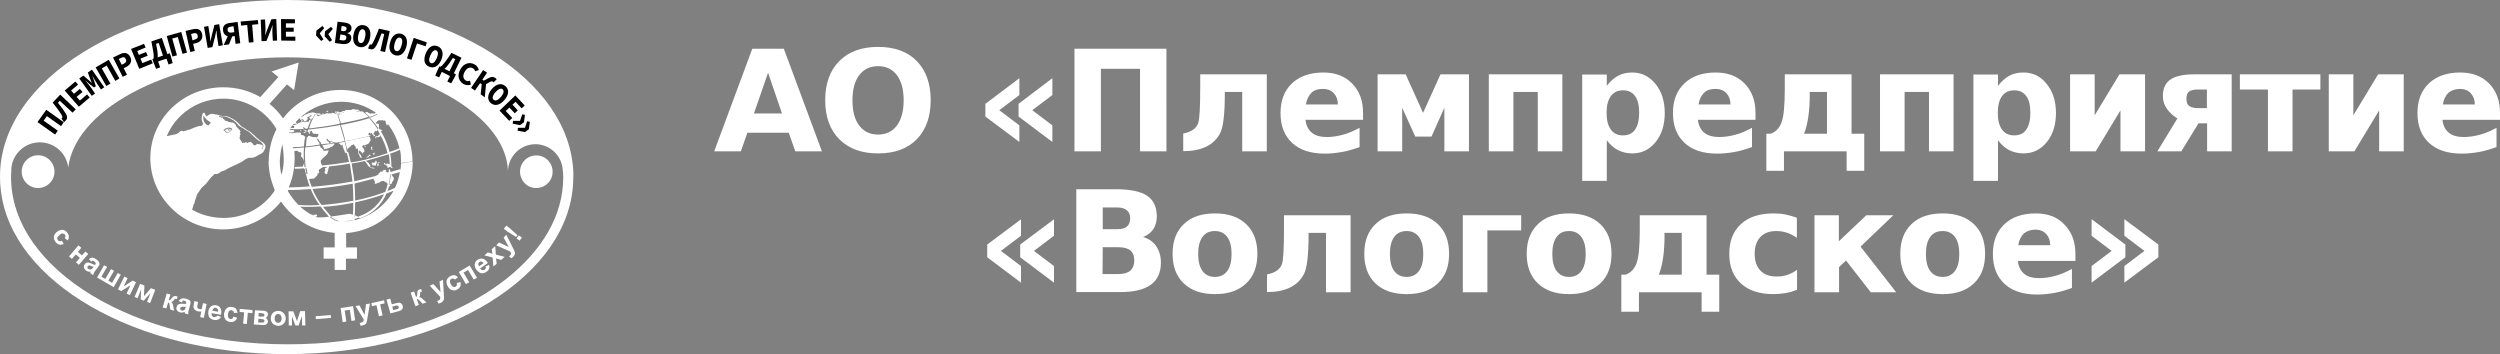 <?xml version="1.0" encoding="utf-8"?>
<!-- Generator: Adobe Illustrator 26.1.0, SVG Export Plug-In . SVG Version: 6.00 Build 0)  -->
<svg version="1.1"
	 id="svg84" xmlns:cc="http://creativecommons.org/ns#" xmlns:dc="http://purl.org/dc/elements/1.1/" xmlns:rdf="http://www.w3.org/1999/02/22-rdf-syntax-ns#" xmlns:svg="http://www.w3.org/2000/svg"
	 xmlns="http://www.w3.org/2000/svg" xmlns:xlink="http://www.w3.org/1999/xlink" x="0px" y="0px" viewBox="0 0 1220.6 172.9"
	 style="enable-background:new 0 0 1220.6 172.9;" xml:space="preserve">
<rect x="0" y="0" width="1220.6" height="172.9" fill="#808080" stroke="none"/>
<style type="text/css">
	.st0{fill:#FFFFFF;}
	.st1{fill:none;}
	.st2{fill:#000000;}
	#path873{fill:#FFFFFF;}
</style>
<g id="text822">
	<path id="path873" d="M428.7,22.9c-8,0-14.3,2.3-18.9,6.9s-6.9,11-6.9,19.1s2.3,14.5,6.9,19.1s10.9,6.9,18.9,6.9
		c8.1,0,14.4-2.3,18.9-6.9s6.8-11,6.8-19.1s-2.3-14.5-6.8-19.1S436.8,22.9,428.7,22.9z M367.3,23.8l-18.6,50.1h13l3.2-9.1h20.2
		l3.2,9.1h13l-18.6-50.1C382.7,23.8,367.3,23.8,367.3,23.8z M524.6,23.8v50.1h12.9V33.6h19.1v40.3h12.9V23.8H524.6z M428.7,32.3
		c4,0,7,1.5,9.2,4.4s3.3,7,3.3,12.3s-1.1,9.3-3.3,12.3c-2.2,2.9-5.2,4.4-9.2,4.4c-3.9,0-7-1.5-9.2-4.4c-2.2-2.9-3.3-7-3.3-12.3
		s1.1-9.4,3.3-12.3S424.8,32.3,428.7,32.3z M646.1,35.4c-6.5,0-11.6,1.8-15.3,5.3s-5.6,8.3-5.6,14.5s1.9,11.1,5.7,14.6
		S640,75,646.8,75c2.8,0,5.7-0.3,8.5-0.8s5.7-1.4,8.5-2.4v-9.4c-2.8,1.5-5.5,2.7-8.2,3.4s-5.2,1.1-7.8,1.1c-3.1,0-5.6-0.7-7.3-2.1
		c-1.7-1.4-2.8-3.5-3.1-6.3h28.1v-3.4c0-6-1.8-10.7-5.3-14.3S652,35.4,646.1,35.4z M796.9,35.4c-2.6,0-4.9,0.5-6.9,1.6
		s-3.8,2.7-5.5,4.9v-5.5h-12v51.9h12V68.5c1.7,2.2,3.5,3.8,5.5,4.8s4.3,1.6,6.9,1.6c4.6,0,8.4-1.8,11.4-5.5s4.5-8.4,4.5-14.2
		s-1.5-10.5-4.5-14.2S801.5,35.4,796.9,35.4z M837.7,35.4c-6.5,0-11.6,1.8-15.3,5.3s-5.6,8.3-5.6,14.5s1.9,11.1,5.7,14.6
		s9.1,5.2,15.9,5.2c2.8,0,5.7-0.3,8.5-0.8s5.7-1.4,8.5-2.4v-9.4c-2.8,1.5-5.5,2.7-8.2,3.4s-5.2,1.1-7.8,1.1c-3.1,0-5.6-0.7-7.3-2.1
		c-1.7-1.4-2.8-3.5-3.1-6.3h28.1v-3.4c0-6-1.8-10.7-5.3-14.3S843.6,35.4,837.7,35.4z M987.9,35.4c-2.6,0-4.9,0.5-6.9,1.6
		s-3.8,2.7-5.5,4.9v-5.5h-12v51.9h12V68.5c1.7,2.2,3.5,3.8,5.5,4.8s4.3,1.6,6.9,1.6c4.6,0,8.4-1.8,11.4-5.5s4.5-8.4,4.5-14.2
		s-1.5-10.5-4.5-14.2C996.3,37.2,992.5,35.4,987.9,35.4z M1201.2,35.4c-6.5,0-11.6,1.8-15.3,5.3s-5.6,8.3-5.6,14.5
		s1.9,11.1,5.7,14.6s9.1,5.2,15.9,5.2c2.8,0,5.7-0.3,8.5-0.8s5.7-1.4,8.5-2.4v-9.4c-2.8,1.5-5.5,2.7-8.2,3.4
		c-2.7,0.7-5.2,1.1-7.8,1.1c-3.1,0-5.6-0.7-7.3-2.1c-1.7-1.4-2.8-3.5-3.1-6.3h28.1v-3.4c0-6-1.8-10.7-5.3-14.3
		S1207.1,35.4,1201.2,35.4z M375,35.5l6.8,19.9h-13.7L375,35.5z M586,36.3v6.1c0,9.8-0.3,15.7-1,17.7c-0.9,2.6-3.3,4.3-7.3,5.1v8.6
		c8.9,0,14.9-2.9,18-8.7c1.5-2.9,2.3-9.2,2.3-19v-1.2h8.5v29h12V36.3H586z M672.6,36.3v37.6h12V52.6l6.4,14.1h7.9l6.3-14.1v21.3h12
		V36.3h-13.9l-8.5,18.8l-8.5-18.8H672.6z M726.9,36.3v37.6h12v-29h11.9v29h12V36.3H726.9z M871.4,36.3v7.1c0,8.1-0.5,13.5-1.6,16.4
		s-2.9,4.7-5.4,5.5h-2v18.1h8.6v-9.5h30.6v9.5h8.6V65.3H904v-29H871.4z M917.9,36.3v37.6h12v-29h11.9v29h12V36.3H917.9z
		 M1010.7,36.3v37.6h12.5l12.1-20v20h12V36.3h-12.5l-12.1,20v-20H1010.7z M1071.3,36.3c-5.4,0-9.3,0.9-11.7,2.6
		c-2.4,1.7-3.6,4.4-3.6,8c0,2.4,0.7,4.5,2.1,6.4s3.1,3.4,5,4.5l-9.8,16.1h11.7l8.4-13.7h4.2v13.7h12V36.3H1071.3z M1093.6,36.3v7.4
		h13.7v30.2h12V43.7h13.6v-7.4C1132.9,36.3,1093.6,36.3,1093.6,36.3z M1137,36.3v37.6h12.5l12.1-20v20h12V36.3h-12.5l-12.1,20v-20
		H1137z M497.7,38.2l-16.6,12.5v6.2l16.6,12.4v-8.1l-9.8-7.4l9.8-7.4V38.2z M513.8,38.2l-16.5,12.5v6.2l16.5,12.4v-8.1l-9.8-7.4
		l9.8-7.4V38.2z M646,43.4c2.1,0,3.9,0.7,5.2,2.1s2,3.2,2,5.5h-15.6c0.4-2.5,1.3-4.3,2.7-5.7S643.7,43.4,646,43.4z M837.7,43.4
		c2.1,0,3.9,0.7,5.2,2.1s2,3.2,2,5.5h-15.6c0.4-2.5,1.3-4.3,2.7-5.7S835.3,43.4,837.7,43.4z M1201.1,43.4c2.1,0,3.9,0.7,5.2,2.1
		s2,3.2,2,5.5h-15.6c0.4-2.5,1.3-4.3,2.7-5.7C1196.9,44.1,1198.8,43.4,1201.1,43.4z M1073.2,43.7h4.3v9.1h-4.3c-2,0-3.5-0.4-4.4-1.1
		c-0.9-0.7-1.3-1.9-1.3-3.5s0.4-2.8,1.3-3.5C1069.8,44,1071.2,43.7,1073.2,43.7z M792.4,44.1c2.6,0,4.5,0.9,5.9,2.8s2,4.6,2,8.2
		s-0.7,6.3-2,8.2c-1.3,1.9-3.3,2.8-5.9,2.8s-4.5-0.9-5.9-2.8c-1.4-1.9-2.1-4.6-2.1-8.2s0.7-6.3,2.1-8.2S789.9,44.1,792.4,44.1z
		 M983.4,44.1c2.6,0,4.5,0.9,5.9,2.8s2,4.6,2,8.2s-0.7,6.3-2,8.2c-1.3,1.9-3.3,2.8-5.9,2.8s-4.5-0.9-5.9-2.8
		c-1.4-1.9-2.1-4.6-2.1-8.2s0.7-6.3,2.1-8.2S980.9,44.1,983.4,44.1z M883.5,44.9h8.5v20.4h-11.2c1.9-4.7,2.8-11.2,2.8-19.4
		L883.5,44.9L883.5,44.9z M525.5,92.5v50.1H547c6.7,0,11.6-1.2,14.9-3.6s4.9-6,4.9-10.8c0-3.2-0.8-5.8-2.3-8s-3.7-3.7-6.4-4.5
		c2.2-0.8,3.8-2.1,5-3.8c1.1-1.7,1.7-3.8,1.7-6.2c0-4.6-1.6-8-4.7-10.1s-8.2-3.2-15.1-3.2h-19.5V92.5z M538.4,101.3h7.2
		c2,0,3.6,0.5,4.6,1.4c1.1,0.9,1.6,2.2,1.6,3.9c0,1.7-0.5,3.1-1.6,4s-2.6,1.3-4.6,1.3h-7.2V101.3z M593.2,104.2
		c-6.5,0-11.6,1.7-15.2,5.2c-3.7,3.5-5.5,8.3-5.5,14.5s1.8,11,5.5,14.5s8.7,5.2,15.2,5.2s11.5-1.7,15.2-5.2s5.5-8.3,5.5-14.5
		s-1.8-11-5.5-14.5S599.7,104.2,593.2,104.2z M686.8,104.2c-6.5,0-11.6,1.7-15.2,5.2c-3.7,3.5-5.5,8.3-5.5,14.5s1.8,11,5.5,14.5
		s8.7,5.2,15.2,5.2s11.5-1.7,15.2-5.2s5.5-8.3,5.5-14.5s-1.8-11-5.5-14.5S693.3,104.2,686.8,104.2z M766.1,104.2
		c-6.5,0-11.6,1.7-15.2,5.2c-3.7,3.5-5.5,8.3-5.5,14.5s1.8,11,5.5,14.5s8.7,5.2,15.2,5.2s11.5-1.7,15.2-5.2s5.5-8.3,5.5-14.5
		s-1.8-11-5.5-14.5S772.5,104.2,766.1,104.2z M865.9,104.2c-6.8,0-12.1,1.7-15.9,5.2s-5.7,8.3-5.7,14.5s1.9,11,5.7,14.5
		s9.1,5.2,15.9,5.2c1.9,0,3.9-0.2,5.8-0.5s3.8-0.9,5.7-1.6v-9.8c-1.4,1.1-3,1.9-4.7,2.5s-3.5,0.8-5.4,0.8c-3.4,0-6-1-7.8-2.9
		c-1.9-2-2.8-4.7-2.8-8.2s0.9-6.2,2.8-8.2c1.9-2,4.5-2.9,7.8-2.9c1.8,0,3.5,0.3,5.1,0.8s3.3,1.4,4.9,2.5v-9.8
		c-1.9-0.7-3.8-1.2-5.7-1.6C869.8,104.3,867.8,104.2,865.9,104.2z M948.5,104.2c-6.5,0-11.6,1.7-15.2,5.2c-3.7,3.5-5.5,8.3-5.5,14.5
		s1.8,11,5.5,14.5s8.7,5.2,15.2,5.2s11.5-1.7,15.2-5.2s5.5-8.3,5.5-14.5s-1.8-11-5.5-14.5S954.9,104.2,948.5,104.2z M993.9,104.2
		c-6.5,0-11.6,1.8-15.3,5.3s-5.6,8.3-5.6,14.5s1.9,11.1,5.7,14.6s9.1,5.2,15.9,5.2c2.8,0,5.7-0.3,8.5-0.8s5.7-1.4,8.5-2.4v-9.3
		c-2.8,1.5-5.5,2.7-8.2,3.4s-5.2,1.1-7.8,1.1c-3.1,0-5.6-0.7-7.3-2.1c-1.7-1.4-2.8-3.5-3.1-6.3h28.1V124c0-6-1.8-10.7-5.3-14.3
		C1004.5,105.9,999.8,104.2,993.9,104.2z M626.9,105.1v6.1c0,9.8-0.3,15.7-1,17.7c-0.9,2.6-3.3,4.3-7.3,5.1v8.6
		c8.9,0,14.9-2.9,18-8.7c1.5-2.9,2.3-9.2,2.3-19v-1.2h8.5v29h12v-37.6L626.9,105.1L626.9,105.1z M714.2,105.1v37.6h12v-30.2h16.5
		v-7.4C742.7,105.1,714.2,105.1,714.2,105.1z M800.6,105.1v7.1c0,8.1-0.5,13.5-1.6,16.4c-1.1,2.8-2.9,4.7-5.4,5.5h-2v18.1h8.6v-9.5
		h30.6v9.5h8.6v-18.1h-6.2v-29H800.6z M885.9,105.1v37.6h12v-12.3l3.4-3.2l12.1,15.5h12.4l-17.4-22.3l16-15.3h-13.2l-13.4,12.7
		v-12.7L885.9,105.1L885.9,105.1z M498.6,107L482,119.4v6.2l16.5,12.4v-8.1l-9.8-7.4l9.8-7.4V107H498.6z M514.7,107l-16.6,12.4v6.2
		l16.5,12.4v-8.1l-9.8-7.4l9.8-7.4V107H514.7z M1021.2,107v8.1l9.8,7.4l-9.8,7.4v8.1l16.5-12.4v-6.2L1021.2,107z M1037.2,107v8.1
		l9.8,7.4l-9.8,7.4v8.1l16.6-12.4v-6.2L1037.2,107z M993.8,112.1c2.1,0,3.9,0.7,5.2,2.1s2,3.2,2,5.5h-15.6c0.4-2.5,1.3-4.3,2.7-5.7
		C989.6,112.8,991.5,112.1,993.8,112.1z M593.2,112.8c2.6,0,4.6,1,6,2.9s2.1,4.7,2.1,8.3s-0.7,6.4-2.1,8.3c-1.4,1.9-3.4,2.9-6,2.9
		c-2.7,0-4.7-1-6.1-2.9c-1.4-1.9-2.1-4.7-2.1-8.3c0-3.6,0.7-6.4,2.1-8.3C588.5,113.7,590.5,112.8,593.2,112.8z M686.8,112.8
		c2.6,0,4.6,1,6,2.9s2.1,4.7,2.1,8.3s-0.7,6.4-2.1,8.3c-1.4,1.9-3.4,2.9-6,2.9c-2.7,0-4.7-1-6.1-2.9c-1.4-1.9-2.1-4.7-2.1-8.3
		c0-3.6,0.7-6.4,2.1-8.3C682.1,113.7,684.2,112.8,686.8,112.8z M766.1,112.8c2.6,0,4.6,1,6,2.9s2.1,4.7,2.1,8.3s-0.7,6.4-2.1,8.3
		c-1.4,1.9-3.4,2.9-6,2.9c-2.7,0-4.7-1-6.1-2.9c-1.4-1.9-2.1-4.7-2.1-8.3c0-3.6,0.7-6.4,2.1-8.3
		C761.4,113.7,763.4,112.8,766.1,112.8z M948.5,112.8c2.6,0,4.6,1,6,2.9s2.1,4.7,2.1,8.3s-0.7,6.4-2.1,8.3c-1.4,1.9-3.4,2.9-6,2.9
		c-2.7,0-4.7-1-6.1-2.9c-1.4-1.9-2.1-4.7-2.1-8.3c0-3.6,0.7-6.4,2.1-8.3C943.8,113.7,945.8,112.8,948.5,112.8z M812.6,113.7h8.5
		v20.4h-11.2c1.9-4.7,2.8-11.2,2.8-19.4L812.6,113.7L812.6,113.7z M538.4,120.7h7.6c2.6,0,4.6,0.5,5.9,1.6s1.9,2.7,1.9,4.9
		c0,2.2-0.7,3.9-2,5s-3.3,1.6-5.9,1.6h-7.6L538.4,120.7L538.4,120.7z"/>
</g>
<polygon class="st0" points="149.7,86.6 154.8,85.8 154.8,85.8 149.7,86.6 "/>
<path class="st0" d="M142.3,87.7"/>
<polygon class="st0" points="142.3,87.7 142.3,87.7 132.8,89.1 132.8,89.1 "/>
<g>
	<path class="st1" d="M101.6,61.3c0.6-0.4,1-0.9,1.2-1.6c-1.5-0.7-2.7-1.8-3.5-3.3c-0.2,0.6-0.2,1.2-0.2,1.9
		C99.4,59.7,100.3,60.8,101.6,61.3z"/>
	<path class="st1" d="M137.5,85.3c1.2-3.8,1.5-8.2,0.5-14.6c0-0.1,0-0.2,0-0.3c-0.8,2.7-1.2,5.4-1.2,8.2
		C136.8,80.9,137,83.2,137.5,85.3L137.5,85.3z"/>
	<path class="st1" d="M126.5,69.2c-0.2-0.1-0.4-0.2-0.5-0.4c-0.1-0.1-0.1-0.2-0.2-0.2l-1-0.8c-0.6-0.6-1.2-1.3-1.9-1.8
		c-0.3-0.3-0.6-0.6-0.9-0.9c-0.4-0.3-0.9-0.6-1.4-0.8l-0.3-0.2c-0.3-0.2-0.6-0.4-0.9-0.6c-0.2-0.2-0.4-0.3-0.6-0.4
		c-0.2-0.1-0.4-0.2-0.6-0.3c-0.3-0.2-0.7-0.3-1-0.6c-0.2-0.2-0.5-0.4-0.7-0.7c-1-1.1-2.1-2-3.3-2.8c-2.5-1.3-3.2-1.3-4.1-1.3
		c-0.5,0-1.1,0-1.6-0.1l-0.4-0.1c0.1,0.1,0.2,0.3,0.2,0.4c0,0,0.1,0.1,0.2,0.1l0.8,0.3c0,0,0.1,0.1,0.2,0.1h0.1l0.4-0.2l0.2,0.4
		c0,0.1,0,0.2,0,0.2v0.1c0.1,0,0.2,0.1,0.2,0.1l0.5,0.2l-0.1,0.3c0.1,0,0.2,0.1,0.2,0.1c0.1,0.1,0.2,0.1,0.2,0.2h0.1l1.4,0.4
		l0.2,0.3h0.1c0.3,0,0.6,0,0.9,0.1c0.2,0.1,0.4,0.1,0.5,0.1c0.1,0,0.2,0,0.4,0c0.5,0,0.9,0.3,1.1,0.7l0.2,0.2
		c0.2,0.1,0.4,0.3,0.4,0.5l0.1,0.5l2,2.1v0.1l-0.4,0.1h0.5v0.1l-0.2,0.6l-0.1,0.1l0.2,0.4h-0.1l0.4,0.4l-0.6,0.2
		c0.1,0.2,0.1,0.3,0.2,0.5v0.2l-0.1,0.2c-0.4,0.7,0.1,1.4,0.6,2.1c0.3,0.3,0.5,0.6,0.5,1h0.1h0.1h0.1c0,0,0,0,0,0
		c0.2-0.2,0.6-0.2,0.8,0c0.1-0.1,0.2-0.1,0.4-0.1c0.1-0.1,0.2-0.2,0.3-0.3h0.3l0.2,0.3l0.4,0.1c0.2-0.2,0.4-0.3,0.6-0.3h0.2h0.1
		v-0.1l0.3-0.1c0.3,0,0.6,0.2,0.8,0.4c0.1,0,0.2,0.1,0.3,0.2c0.2,0.2,0.3,0.4,0.4,0.7h0.1c0.2,0.1,0.5,0.2,0.7,0.3
		c0.3,0.1,0.6-0.1,0.8-0.3l0.2-0.4l0.4,0.1c0.2,0.1,0.3,0.1,0.5,0.1c0.2,0,0.3,0,0.5,0h0.3l0.2,0.4c0.2-0.2,0.4-0.2,0.6-0.1l0,0
		c0.4,0.2,0.4,0.8,0.4,1c-0.1,0.4-0.3,0.8-0.6,1l-0.2,0.1h-0.1c0.2,0,0.5,0,0.7-0.1c0.2-0.2,0.4-0.5,0.4-0.8c0-0.2,0.1-0.3,0.1-0.5
		c0-0.1,0-0.2,0-0.3C128.5,70.5,127.2,69.5,126.5,69.2z"/>
	<path class="st1" d="M141,91.7c3.1,0,6.3-0.2,10.2-0.5c-0.5-1.5-1-3-1.5-4.6l5.1-0.8c0,0,0,0.1-0.1,0.2c-0.1,0.1-0.2,0.1-0.2,0.2
		c-1.1,1.2-0.8,1.3-2.5,1.3c-0.3,0-0.6,0-0.9,0.1l-0.2,0.1c0.4,1.3,0.9,2.6,1.3,3.7c6.8-0.6,13.3-1.4,19.9-2.6
		c-0.2-1.8-0.5-3.6-0.8-5.4l0,0c-0.1-1.1-0.3-2.2-0.5-3.3c-3.5,0.6-6.8,1-10.3,1.4c0,0.2,0.1,0.5,0.1,0.7c-0.2,0,0,0-0.2-0.1
		c-0.1,0.7-0.3,1.5-0.5,2.2c-0.1,0.5,0,0.7-0.5,0.9c-0.7,0.2-1.3-1-0.8-1.4c0.6-0.5-0.2-1,0.1-1.5c0.2-0.2,1,0,1.1-0.7l-2.3,0.2
		c-0.1,0.3-0.3,0.4-0.8,0.6c-0.4,0.2-0.8,0.5-1.1,0.8c0.1,0.5,0.3,0.7,0.2,1.4c-0.2,0.3-0.6,0.2-0.9,0.5c0.1,0.2,0-0.1,0.1,0.2
		s-0.1,0.3-0.1,0.5c0,0.1,0,0.1,0,0.1l-5.1,0.8c-0.2-0.5-0.3-1.1-0.5-1.6h0.1v-0.1c-0.5-0.7-0.2-1.4-0.6-2.1
		c-0.1-0.1-0.2-0.3-0.4-0.5c-1.5,0.1-3.1,0.2-4.5,0.2v-0.9c1.3,0,2.7-0.1,4.1-0.2c-0.1-0.4,0-0.9,0.3-1.2c0.2-0.2,0.4-0.3,0.3-0.7
		c-0.1-0.4-0.2-0.3-0.2-0.7c-0.1-0.8-0.5-1.5-1.1-2c-0.2-0.2-0.3-0.3-0.4-0.5c0.3-0.5,0.4-1,0.2-1.6c-0.2-0.1-0.2-0.1-0.3-0.3
		c-0.4,0.2-0.8,0.1-1.1-0.2c-0.4-0.3-0.2-0.5-0.9-0.5c-0.3,0-0.7,0.1-1,0.2l-0.1,0c0.5,4.7,0.1,9.4-1.3,13.8l-9.6,1.4
		c-1-3.3-1.6-6.8-1.6-10.3h0.1c0-5.5,1.3-10.9,3.8-15.8c-3.2-5.5-8.1-9.8-13.9-12.3C105.8,44,87.9,51,81.2,66.3
		c1.3-0.4,4.2-0.9,4.6-1l1.2-0.7c0.4-0.2,0.6-0.7,1-0.9c0.6,0.2-0.3-0.1,0.3,0.2l0.2-0.3v-0.1c1.3,0.8,0.6,0.3,1.9,0.1
		c0.5-0.1,0.1,0.1,0.5-0.1c0.9-0.6,0.7-0.1,1.4-0.4c7.9-3.6,5.1-0.4,6.7-2.9c-0.3-0.6-0.6-1.2-0.7-1.8c-0.2-0.7,0.2-3.4,0.9-3.6
		c0.3-0.1,0.6,0.1,0.6,0.4c0.2,0.5,0.4,1.1,0.8,1.5c0.3-0.3,0.6-0.6,1-0.7c0.7-0.6,1.7-0.8,2.6-0.5c0.2,0,0.4,0,0.6,0.1h0.1
		l-0.1-0.1l0.2,0.2c0.1,0,0.2,0.1,0.2,0.1h0.1l0.2-0.1h0.2c0.1,0,0.2,0.1,0.3,0.1c0.5,0.2,1,0.4,1.5,0.5c0.4,0.1,0.9,0.1,1.4,0.1
		c0.9,0,1.8,0,4.5,1.4c1.3,0.8,2.5,1.8,3.6,3c0.2,0.2,0.4,0.4,0.6,0.6c0.3,0.2,0.5,0.3,0.8,0.5c0.2,0.1,0.5,0.2,0.7,0.4
		c0.2,0.2,0.5,0.3,0.7,0.5c0.2,0.2,0.5,0.4,0.7,0.5l0.3,0.2c0.6,0.2,1.1,0.6,1.6,1c0.3,0.3,0.6,0.6,0.9,0.8c0.7,0.6,1.3,1.2,1.9,1.8
		l0.9,0.7c0.2,0.1,0.3,0.2,0.4,0.4c0.1,0.1,0.2,0.2,0.2,0.2c0.5,0.2,2.6,1.4,2.7,2.7c0,0.1,0,0.2,0,0.3c0,0.2,0,0.5-0.1,0.7
		c-0.1,0.3-0.2,0.6-0.4,0.9c-0.3,0.9-1,1.6-1.9,2c-0.7,0.3-1.4,0.7-2,1.1l-0.4,0.2c-0.7,0.4-1.6,0.6-2.4,0.5c-0.7-0.1-1.4,0.1-2,0.5
		l-0.6,0.3c-0.2,0.1-0.4,0.2-0.6,0.4c-0.2,0.1-0.3,0.2-0.5,0.4c-0.2,0.2-0.4,0.3-0.6,0.4c-1.4,0.7-2.7,1.4-4.2,2l-0.9,0.4
		c-0.5,0.2-1,0.5-1.4,0.7c-0.4,0.2-0.7,0.4-1.1,0.6l-0.2,0.1l-0.4,0.3c-0.4,0.2-0.8,0.3-1.2,0.4c-0.4,0.1-0.6,0.2-2.1,1.2
		c-0.3,0.2-0.7,0.3-1.1,0.3c-0.3,0-0.5,0-0.8-0.1h-0.1V85c0,0.1-0.1,0.1-0.1,0.2c-0.2,0.3-0.4,0.5-0.6,0.7l-0.3,0.2
		c-0.1,0.1-0.3,0.2-0.4,0.3l-2.6,3.3c-0.4,0.5-0.9,0.9-1.4,1.3c-0.4,0.3-0.7,0.6-1,1c-0.3,0.4-0.6,0.8-0.8,1.2
		c-0.3,0.5-0.6,0.9-0.9,1.3c-0.1,0.1-0.1,0.2-0.2,0.3c0,0.1,0,0.2-0.1,0.2l-0.1,0.1v0.1c-0.1,0.6-0.3,1.1-0.5,1.6
		c-0.3,0.8-0.5,1.7-0.7,2.5v0.2h-0.2c-0.2,0.4-0.3,0.7-0.4,1.1c-0.1,0.3-0.2,0.6-0.2,0.8l-0.3,1c4.6,2.6,9.9,4,15.2,4
		c10.1,0,19.5-5,25.1-13.3l-0.1-0.3l0.1-0.2c-0.5-1.2-0.9-2.3-1.3-3.5l9.6-1.4C142,89,141.5,90.4,141,91.7z"/>
	<path class="st1" d="M111.8,63.3c0-0.1-0.2-0.2-0.3-0.2c0,0-0.1,0-0.1,0c0,0,0,0,0,0c-0.2,0.1-0.3,0.3-0.2,0.4
		c0.1,0.2,0.3,0.3,0.4,0.2C111.8,63.6,111.9,63.4,111.8,63.3z"/>
	<path class="st1" d="M150,84.8l0.2,0.8c-0.2-1.2-0.5-2.6-0.6-3.4H149c0.2,0.5,0.5,1.3,0.5,1.6l0,0c0,0.4,0,0.8,0,1.1L150,84.8z"/>
	<path class="st1" d="M111.8,62.3c-1,0.1-2.1,0.7-2.7,1.3c0.5-0.2,0.2,0.3,0.7,0.2c0.2,0.5,0.3,0.8,0.9,0.9c0.6,0.2,1.2,0,1.7-0.3
		c0.5-0.3,0.9-0.8,1.1-1.4h0C113,62.5,112.4,62.3,111.8,62.3z M112.7,63.9L112.7,63.9c-0.3,0.2-0.6,0.4-0.9,0.5h-0.2
		c-0.4,0-0.8-0.1-1.2-0.3c0.1,0.1,0.3,0.2,0.4,0.2l0,0.1c-0.7-0.2-1-0.8-1.1-0.8c0.6-0.5,1.3-0.9,2-0.9c0.4,0,0.9,0.2,1.2,0.6
		C113,63.5,112.9,63.8,112.7,63.9z"/>
	<path class="st1" d="M111.5,62.8c-0.1,0-0.2,0.1-0.2,0.1c0,0.1,0,0.1,0,0.2c0.1,0,0.1-0.1,0.2-0.1c0.3-0.1,0.6,0.1,0.7,0.4
		c0.1,0.3-0.1,0.6-0.4,0.7c0.1,0.1,0.2,0.1,0.3,0.2c0.3-0.1,0.5-0.5,0.4-0.9c-0.1-0.3-0.4-0.6-0.8-0.6
		C111.7,62.8,111.6,62.8,111.5,62.8z"/>
	<path class="st1" d="M157,100.1c5.2-0.4,10.4-1.1,15.5-2.1c0-2.6-0.1-5.4-0.3-8.3c-6.5,1.2-13,2-19.6,2.6
		C153.7,95.1,155.2,97.7,157,100.1z"/>
	<path class="st1" d="M187.7,58.6L187.7,58.6c0,0.1,0,0.1,0,0.2h0.2C187.8,58.7,187.7,58.6,187.7,58.6z"/>
	<path class="st1" d="M156,100.2c-1.7-2.4-3.2-5-4.3-7.8c-4.2,0.3-7.6,0.5-10.9,0.5v-0.2c-0.1,0.2-0.2,0.4-0.3,0.6
		c1.5,2.6,3.3,5,5.5,7.1l0.1-0.2C149.4,100.4,152.7,100.4,156,100.2z"/>
	<path class="st1" d="M183.8,60.2l0.1,0.2c0.2,0,0.1,0.1,0.4,0.1l0.1-0.2c0.8,0.1,0.7,0.4,0.7,1.1c0,0.3,0.1,0.3,0,0.7
		c0,0.1-0.1,0.3-0.2,0.4l0.1-0.1c0.2,0.4,0.5,0.7,0.7,1.1c0.1-0.1,0.1-0.3,0.1-0.5c0.6,0.4,0.3,0.5,0.8,0.4c0.1,0.1,0.1,0.2,0.1,0.3
		c-0.3,0.2-0.4,0-0.5,0.4c-0.1,0-0.2-0.1-0.2-0.1c2,3.2,3.4,6.6,4.3,10.2c1.6-0.5,3.2-1.1,4.7-1.8l0.2,0.4
		c-0.9-4.4-2.9-8.6-5.7-12.2c-0.2,0.1-0.2,0.1-0.2,0.3c0,0.2-0.1,0.3-0.3,0.3c-0.2-0.4-0.4-0.7-0.5-1.1c-0.1-0.2-0.1-0.5,0-0.7
		c-0.2-0.2-0.4-0.4-0.6-0.6c-0.3,0.1-0.5,0.2-0.8,0.1c0-0.1,0.1-0.1,0-0.2c-0.1,0-0.2,0-0.3,0c-0.3,0-0.3,0.1-0.6,0.1l-0.1,0
		c-0.4,0-1-0.2-1.3,0l-1.4,1.3C183.6,60.2,183.7,60.2,183.8,60.2z"/>
	<path class="st1" d="M143.6,62.6c0.2-0.2,0.3-0.5,0.2-0.8c-0.2-0.2-0.5-0.4-0.7-0.5c-0.2-0.1-0.2,0-0.2-0.1c-0.4,0.4-0.7,0.9-1,1.4
		c0.2,0,0.4,0,0.6,0C142.8,62.6,143.2,62.6,143.6,62.6z"/>
	<path class="st1" d="M141.6,63.3l0.3,0.1c0.8,0.2,1.6,0.2,2.4,0.2c-0.2,0.1-0.5,0-0.4,0.3l0.1,0.1c0,0.1,0.3,0.3-0.4,0.6
		c-0.3,0.1-0.7,0.2-1,0.2c-0.8,0.1-0.5,0.1-0.8-0.3h-0.2l0.2,0.7c0-0.1,0.1-0.2,0.2-0.3c0.2,0.1,0.3,0.2,0.5,0.2
		c1,0.1,0.5,0.1,1.2-0.1c1.2-0.2,2.4-0.3,3.6-0.1c0,0.2,0.1,0.3,0.1,0.5c-0.1,0.1-0.2,0.2-0.3,0.3c0.4,0.4,1.2,0.4,1.5,0.5
		c0.3,0.1,0,0.5,0.8,0.5c-0.1,0.8-0.3,1.6-0.4,2.5s-0.1,1.5-0.2,2.4c-1.1,0.2-3.3,0.3-5.5,0.4c0.1,0.2,0.1,0.3,0.1,0.5
		c1,0,2-0.1,3-0.2c0.8-0.1,1.6-0.2,2.4-0.2c-0.1,1.8-0.1,3.4-0.1,5.2c0,0.8,0.1,1.7,0.2,2.5c0,0.6,0.2,1.2,0.2,1.9h0.5
		c-0.2-1.1-0.3-3.5-0.3-4.1c-0.1-1.8,0-3.7,0.1-5.5c1.8-0.1,5.1-0.6,7-0.9c0.1,0.2,0.2,0.1,0.3,0.2c0,0.1,0,0.3,0.1,0.4
		c0.2,0.5,0.1,0.2,0.5,0.5c0.4,0.3,0.7,0.6,1,0.9l-0.1,0.2c0.4,0.5,0.3,0.4,1.1,0.3c0.5-0.1,1-0.2,1.5-0.2c-0.1,1.8-1.4,2.6-2.3,3.4
		c-0.5,0.4-1,0.9-1.4,1.5c-0.3,0.6-0.1,0.4,0,1c0.1,0.6,0,0.6,0.4,1c0,0.2,0,0.4,0,0.5c4.7-0.4,8.9-0.9,13.3-1.7
		c-0.3-1.5-0.7-3-1.1-4.6c-0.1,0.1-0.1,0.1-0.2,0.2c-0.1,0.1-0.1,0.2-0.2,0.2c-0.5-0.3-0.8-1.5-1.1-2.1c-0.9-2.1-0.4-1.6-0.5-2
		l-0.2-0.3l-0.1,0.3c-0.1,0-0.1,0.1-0.2,0.1c-0.4,0.1-0.7-0.2-0.8-0.5h0.3l-0.2-0.1h-0.1c-0.3-0.1-0.5-0.3-0.7-0.5l3-0.6
		c0.1,0.2,0.5,2.1,0.6,2.5c0.2,1,0.3,1.4,0.5,2.5l0.4-0.1h0.2c0.5,1.8,0.9,3.5,1.3,5.2c1.4-0.2,2.8-0.5,4.2-0.7
		c2.3-0.4,8.8-2.2,13.7-3.8c-0.7-3.1-1.9-6.1-3.5-8.8c0,0.2-0.1,0.4-0.1,0.7c-0.4-0.2-0.3,0.4-0.8,0.1c-0.1,0.2-0.1,0.3-0.2,0.4
		l-0.2-0.1v-0.3c-0.4,0-0.6,0.2-1.1,0.2c0.1-0.2,0.2-0.3,0.4-0.5l0.8-0.1c0.3-0.1,0.2-0.4,0.3-0.6c0.2,0.1,0,0,0.1,0.2
		c0.3-0.1,0.5-0.4,0.5-0.7c-0.3-0.6-0.7-1.2-1.1-1.9c-0.2,0.3-0.5,0.8-0.7,0.7c-0.3-0.1-0.4-0.2-0.6,0c-0.2,0.2-0.2,0.3-0.2,0.6
		c-0.2,0.1-0.4,0.3-0.5,0.4c0,0,0.5,0.6,0.5,0.6l-0.6,0.2c0-0.3-0.3-0.2-0.5-0.3c-0.1-0.2,0-0.3,0-0.5c-0.6-0.3-0.8,0.1-1,0.2
		c-0.2-0.5,0.2-0.3,0-0.6c-0.2,0-0.4,0.1-0.5,0.3c-0.3,0.3,0,0.3-0.5,0.3c0,0.4,0.3,0.3,0.4,0.5l0.1,0.2c0.2-0.1,0.1-0.1,0.3-0.2
		c0.2,0.2,0,0.1,0.5,0.2c0,0.2-0.1,0.2-0.2,0.2c-0.1,0-0.1-0.1-0.2,0c-0.2,0.1-0.4,0-0.4,0.2c-1.4,0.4-4,1-5.5,1.3
		c-1,0.2-2.1,0.5-3.1,0.7c-1,0.2-2,0.3-3,0.5c-0.3-1.4-0.6-2.6-1-4c-0.2-0.7-0.4-1.4-0.6-2.1c-0.2-0.6-0.5-1.1-0.6-1.8
		c1-0.2,2.8-0.5,3.7-0.7l3.6-0.8c1.6-0.4,3.4-0.8,5-1.3c0.4-0.1,1.1-0.4,1.6-0.5c1.5,1.7,2.9,3.5,4.1,5.4l0.3-0.2
		c-0.1-0.2-0.2-0.6-0.3-0.7l-1.7-2.3c-0.4-0.5-1.2-1.5-1.6-1.8c-0.2-0.2-0.3-0.4-0.5-0.6c0.7-0.2,1.4-0.5,2.1-0.9
		c0.5-0.2,1.1-0.5,1.5-0.8l-0.2-0.2c-1.1,0.7-2.3,1.3-3.6,1.6c0.1,0.1,0,0.2,0.1,0.3l-0.2,0.1L180,57h0.1h0.3l-2.7-2.4
		c0.1,0,0.2,0,0.3,0c0.3,0,0.3,0.2,0.3-0.2c0.4,0,0.9,0.1,1.3,0.2l-0.4,0.1c0.2,0.1,0.5,0.2,0.7,0.3c0.8,0.3,0.6,0.5,0.9,0
		c0.6,0.1,1.2,0.1,1.9,0.1c0-0.1,0,0,0-0.1l-0.1-0.1c0.2,0,0.4-0.1,0.6-0.1c-5.2-3.7-11.4-5.5-17.8-5.4c-7,0.2-13.7,2.8-18.9,7.4
		h0.1c0.9-0.2,0.5-0.2,1.4-0.6c0.2-0.1,0.2-0.1,0.2-0.3c0.1-0.1,0.2-0.1,0.3-0.3c1.1,0.3,2.1,0.1,3.2,0c-1.3,0.1-2.6,0.2-2.9,0
		c0.2-0.2,0.2,0,0.7-0.3c0.2-0.1,0.5-0.2,0.7-0.3c0.5-0.2,1.1-0.2,1.7-0.4v0.1c0.1-0.1,0.1-0.1,0.3-0.2c0.1,0.1,0,0,0.1,0.1
		c0.1,0.1,0,0.1,0.1,0.1c0.1-0.1,0.2-0.1,0.3-0.1v0c0.1,0.1-0.1,0,0.3,0c0.2,0,0.3,0,0.4,0.2h-0.5c0.2,0.1,0.4,0.2,0.6,0.1
		c0.4,0,0.3,0.1,0.6,0.1c-0.1,0.1-0.1,0.2-0.2,0.2l0,0.1c-0.1,0.1-0.1,0.1-0.3,0.1c0,0-0.1,0-0.2,0c-0.2,0.4-0.8,1.2-1.2,2.1
		c-0.6,0-0.8,0.5-1.4,0.1l-0.1-0.7c0.2-0.1,0.3-0.2,0.5-0.3c0.2-0.1,0.4-0.2,0.6-0.3c0-0.3-0.3-0.4-0.6-0.3c-0.4,0-0.4,0.3-0.5,0.5
		s-0.3,0.2-0.7,0.3c-0.3,0.1-0.4,0.3-0.4,0.6c0.2,0.2,0.3,0.1,0.5,0.3c0,0.3-0.3,0.4-0.7,0.4c0,0.2,0,0.5-0.2,0.7
		c-0.2,0.1-0.4-0.1-0.6,0.2c-0.1,0-0.2,0-0.3,0c-0.2,0-0.1-0.1-0.2-0.1l-0.1,0.3c-0.1,0-0.1,0-0.2-0.1c-0.2-0.1-0.1,0-0.1-0.1
		c0.2-0.2,0.2,0,0.4-0.2c-0.1-0.4-0.3-0.7-0.6-1c-0.2,0.1-0.5,0.2-0.7,0.3c-0.3,0.1-0.7,0.1-0.8-0.1c0-0.2,0,0,0.1-0.2h-0.1
		c-0.1-0.1,0,0-0.1-0.1l0.2-0.1c-0.1-0.2-0.2-0.1-0.2-0.2v-0.1c-0.7,0.7-1.3,1.3-1.9,2c0.1,0.1,0.2,0.3,0.2,0.4
		c0.2,0,0.4-0.1,0.4,0.2c-0.1,0.1-0.1,0.1-0.3,0.1h0.1c0.1,0.1,0,0,0.1,0.1c-0.2,0-0.9,0.1-1.5,0.1c-0.2,0.2-0.3,0.4-0.5,0.6
		c0.2-0.2,0.6,0,0.9,0c0.1-0.2,0-0.1,0-0.3c0.5,0.1,0.9,0.1,1.1-0.3c1-0.2,0.5-0.2,1-0.5c0.4-0.2,0.8-0.3,1.3-0.3
		c0-0.4-0.2-0.4-0.2-0.8l0.3-0.2c0-0.1,0-0.1,0.1-0.2c0.1-0.1,0.2-0.1,0.3-0.1c0,0.2,0,0.2-0.1,0.3c0.1,0.1,0.1,0,0.2,0.2
		c-0.2,0.1-0.5,0.3-0.4,0.4c0.1,0.1,0.1,0.1,0.3,0.1c0,0,0.1,0,0.1,0.1l0.1,0.1c0.3-0.2,0.7-0.1,0.9,0.1c0.3-0.2,0.7-0.2,1.1-0.3
		c0.2,0,0.2,0.3,0.5,0.1c0.2-0.2,0.1-0.2,0.5-0.2c0-0.3,0-0.6,0.2-0.7c0.4-0.2,0.3,0.3,0.7,0.2c0.2-0.4-0.1-0.3-0.3-0.6
		c0.3-0.1,0.3-0.3,0.7-0.3c-0.1,0.3-0.3,0.7-0.5,1.1c-0.3,0.8-0.9,1.7-1.1,2.5c-0.3,0.9-0.3,1.2-0.6,1.3c-0.3,0-0.7,0.1-1.1,0.1
		c0.1,0,0.2,0,0.3-0.1c-0.2-0.1-0.4-0.3-0.5-0.5c-0.2,0.1,0,0.1-0.2,0.1c-0.1-0.1,0-0.2-0.1-0.3l-0.4,0.1c-0.1,0.3,0.2,0.3,0.5,0.7
		c-0.4,0.1-0.7,0.1-1.1,0.1l-2.4,0.1c-0.9,0.1-1.8,0-2.7-0.1c-0.6,0-0.6-0.2-0.7,0C141.6,63.1,141.5,63.2,141.6,63.3z M183.4,66.8
		c0.1,0,0.1,0,0.2,0c0.2,0.1,0.1,0.6,0,0.8h-0.3l0.1-0.5l0-0.1c-0.1,0-0.1,0.2-0.2,0C183,66.9,183.2,66.8,183.4,66.8z M178.2,71.9
		c-0.4-0.1-0.3-0.5,0.2-0.6c0.1,0,0.1,0,0.2,0C178.6,71.5,178.3,71.8,178.2,71.9z M180.9,76c0,0.2,0,0.2-0.2,0.2h-0.4
		c-0.1,0.2-0.2,0.4-0.2,0.5l-1.2,0.3c0.1-0.3,0-0.2,0.3-0.3c0.4-0.2,0.3-0.5,0.9-0.7c0,0,0-0.1,0.2-0.3l0-0.1
		c0.1-0.1,0.2-0.2,0.2-0.3c0.3,0.1,0.5,0.4,0.6,0.5L180.9,76z M183,75.4c-0.2,0-0.2-0.2-0.2,0c0,0.1,0,0.2,0,0.4
		c-0.2,0-0.3,0-0.4-0.2c-0.1-0.2,0-0.3-0.1-0.4c-0.3-0.1-0.3,0-0.4,0.2c-0.1-0.2,0.1-0.3,0.3-0.4s0.1,0,0.2,0l0,0
		c0.2,0,0.4-0.2,0.5-0.4C183,74.8,183.1,75.1,183,75.4z M183,65.8c0,0.2,0,0.4,0,0.5c-0.1,0-0.2,0-0.4,0.1c-0.1,0-0.2,0.2-0.3,0.2
		c-0.2-0.2-0.2-0.3-0.2-0.5h0c0-0.1,0.1-0.1-0.1-0.1L183,65.8z M181.2,72.3c0-0.5,0-0.6,0.2-0.7c0.1,0,0.1,0,0.2,0
		c0.2,0,0.2,0,0.2,0.2c0,0.5-0.4,0.6-0.1,1.2c0.1-0.1,0.1,0,0.2-0.1c0.2,0.1,0,0.1,0.3,0.1v0.3c-0.2,0-0.2-0.1-0.2-0.2
		c-0.1,0.1,0,0.1-0.1,0.1c-0.3-0.2-0.3,0.1-0.5-0.2c0-0.1,0.1,0,0.1-0.1h-0.2l-0.2-0.4C181.1,72.4,181.2,72.4,181.2,72.3L181.2,72.3
		z M171.7,68.4c1-0.2,1.9-0.4,2.9-0.6c1.9-0.4,3.8-0.9,5.8-1.3c0.1,0.1,0.3,0.4,0.4,0.6c0.2,0.2,0.3,0.5,0.3,0.7
		c-0.1,0.1-0.3,0.1-0.3,0.2c0.4,0,0.5,0,0.3,0.6c-0.1,0.2-0.2,0.4-0.4,0.5c0,0.7-0.2,0.6-0.4,0.7c0,0.1-0.1,0.1-0.1,0.2
		c-0.2,0.3-0.6,0.4-1,0.4c-0.2,0.4-0.5,0.3-0.9,0.5l0,0.3c-0.2,0-0.2-0.2-0.2-0.4c-0.4-0.1-0.8,0.2-1,0.6c-0.2,0.3,0.1,0.6,0.5,1
		c0.4,0.4,0.6,0.9,0.5,1.5c-0.1,0.3-0.3,0.5-0.6,0.5c0,0.3-0.3,0.6-0.6,0.6c0-0.2,0.2-0.2,0-0.5c-0.2-0.3-0.5-0.3-0.8-0.8h-0.3
		c0-0.1,0-0.1,0-0.3c-0.4,0-0.2,0.3-0.3,0.6c-0.1,0.3-0.1,0.3-0.1,0.6c0.1,0.1,0.2,0.2,0.2,0.3c0.1,0.1,0.1,0.1,0.2,0.3
		c0.1,0.2,0.1,0.1,0.3,0.2c0.4,0.5,0.7,1.1,0.7,1.8c-0.9-0.1-0.9-1.1-1.3-1.7c-0.2-0.4-0.3-0.4-0.4-0.5c0.1-0.5,0.1-1,0-1.5
		c-0.1-0.4-0.2-0.8-0.4-1.2v0c-0.2,0.1-0.2,0.2-0.4,0.4l-0.4-0.1c0.1-0.6,0.1-0.8-0.3-1.2c-0.3-0.3-0.5-0.6-0.6-1h-0.2
		c0,0.3,0.1,0.3-0.3,0.3c-0.2,0-0.4,0-0.6,0.1c-0.2,0.1-0.2,0.2-0.3,0.4c-0.2,0.4-0.7,0.6-1,0.9c-0.1,0.2-0.1,0.3-0.3,0.3l-0.1,0
		c-0.2,0.1-0.2,0.2-0.4,0.2l0.3,1.2l-1.2-4.9C169.9,68.7,170.9,68.6,171.7,68.4z M163.2,70.5c-0.1,0.2-0.2,0.2-0.4,0.3v0.4
		c-0.4,0-0.1,0.1-0.5,0.3c-0.3,0.2-0.2-0.2-0.4,0.3c-0.5,0-0.7,0-0.9,0.3c-0.1,0.2,0,0.1-0.4,0.2c-0.8,0.3-1.6,0.5-2.4,0.6
		c-0.1-0.3-0.2-0.7-0.3-1.1c-0.1-0.3-0.3-0.6-0.5-0.9l5.8-0.9C163.3,70.2,163.3,70.3,163.2,70.5z M165.5,54.5
		c0.1-0.1,0.1-0.3,0.2-0.2c0.1,0.1,0.1,0.2,0.1,0.4c0.2,0.1,0.4,0.1,0.7,0.1h0.2c-0.1-0.1-0.1-0.1-0.3-0.1h-0.2H166
		c0.5-0.3,1.2,0,1.7,0c0,0.2-0.1,0-0.1,0.3c0.2,0,0.2,0,0.4,0.1c0-0.6-0.9-0.5-1.1-0.9c0.5-0.2,1.7,0,1.9-0.1
		c-0.1-0.2-0.2,0-0.3-0.2c0.3-0.5,3.2-0.2,3.5-0.4c0.1-0.1,0-0.1,0.1-0.2c0.2-0.1,0.4-0.1,0.6-0.1c0.1,0,0.2,0,0.4,0
		c0.1,0.1,0,0.1,0.2,0.1c0.1,0,0.2,0,0.3,0c0.1,0.1-0.1,0.1,0.4,0.1c0.5,0,1.1,0,1.6,0.2l0.1,0.2c-0.3,0.1-0.5,0.2-0.8,0.3
		c-0.3,0.1-0.6,0.2-0.8,0.3c1.1,0.1,0.8-0.3,1.6-0.2c0.4,0.1,0.3,0.1,0.7,0.1c0.3,0,0.6,0,0.8,0l0,0c1,0.8,2,1.7,3,2.6
		c-0.5,0.1-1.5,0.5-1.6,0.5c-0.5,0.2-1,0.3-1.6,0.5c-1.1,0.3-2.3,0.6-3.4,0.8c-0.6,0.2-6.4,1.4-7,1.4l-0.6-2c-0.2-0.7-0.5-1.3-0.7-2
		c0.2,0,0.4-0.1,0.6-0.2c0.4-0.3,0.1-0.3,0.1-0.5c0.6-0.3,0.8,0.4,0.9,0.4h0.3c-0.1-0.1-0.1-0.1-0.3-0.1c0-0.5-0.5-0.3-1.2-0.4
		c0-0.3-0.1-0.6-0.3-0.7C165.3,54.6,165.4,54.6,165.5,54.5z M164.6,54.3c0.1,0,0.3,0,0.4,0c0,0.2-0.1,0.2-0.1,0.3
		c0.1,0.1,0.2,0.1,0.3,0.2c0,0.5,0,0.4,0.3,0.7v0c0.2,0.3-0.1,0.4-0.4,0.5l-0.7-1.8C164.4,54.3,164.5,54.3,164.6,54.3z M159.4,54.4
		c0.2,0,0-0.1,0-0.2c0.2-0.1,0.4-0.1,0.7-0.1c0.1,0,0.2,0,0.3,0c0,0.2-0.2,0-0.2,0.2c0,0.2,0,0.1,0,0.2l-0.7,0.1l-0.4-0.1
		C159.2,54.4,159.2,54.4,159.4,54.4z M151,61.7c0.5-1.6,1.2-3.1,2-4.6c0.3-0.6,0.6-1.1,1-1.6l1.5-0.2c0.3,0.2,0.9,0.2,1,0.6
		c-0.6,0.6-1.8-0.1-2.4-0.1c0.1,0.2,0.3,0.2,0.6,0.3c-0.1,0.6,0.8,0.7,0.9,0.6c0.1-0.1,0,0,0.1-0.1c-0.2-0.1-0.4,0-0.4-0.2
		c0.2-0.2,0.6,0.1,1,0.1c0-0.3-0.1-0.1-0.1-0.3c0.3-0.2,0.7-0.3,1.1-0.2c0-0.2,0-0.5-0.1-0.7c0.3,0,0.6,0,0.7,0.2h-0.1
		c-0.1,0-0.2,0-0.3,0.1c0.1,0.2,0.4,0.2,0.6,0.2c0.3,0,0.1-0.1,0.5-0.3c0.4-0.1,0.8-0.2,1.3-0.3v0.2c0.4,0,0.7-0.1,1-0.1
		c0.5,0,0.5,0.3,0.9,0c-0.1-0.2-0.1,0-0.1-0.2c0.7-0.2,1.7,0.5,2.4,0.4c-0.2-0.2-0.4-0.3-0.6-0.4c0-0.1,0.1-0.1,0-0.2
		c-0.1-0.1,0,0-0.1-0.1c-0.1-0.1,0,0-0.1-0.1c0.5-0.3,0.4-0.3,0.5-0.5v0.2c0.2,0.4,1,2.4,1.2,2.9c0.2,0.6,0.8,2.6,0.8,3
		c-1.2,0.3-2.4,0.6-3.6,0.8c-1.3,0.2-2.5,0.5-3.8,0.6c-1.3,0.2-2.6,0.4-3.9,0.6l0,0c-0.7,0.1-1.4,0.2-2,0.2c-0.6,0.1-1.4,0.2-2,0.2
		C150.8,62.3,150.9,62,151,61.7z M150.2,66.9c0.3-0.1-0.2-0.7,0.9-0.7c0.2,0,0.2,0.1,0.4,0.2c0.6,0.2,1.1,0.4,1.7,0.5
		c0.4,0.1,0.2-0.2,0.8-0.1c0.3,0.1,0.8,0.2,1,0.1c0.3-0.5,0.5-1.1,0.6-1.7c-0.4,0-0.5,0.2-0.9,0.2s-0.4-0.4-0.8-0.2
		c-0.3,0.1-0.6,0.1-0.8-0.1c-0.2-0.1-0.4-0.3-0.6-0.5c0.3-0.5,0-0.4-0.1-0.4l0-0.3c-0.2-0.1-0.5-0.1-0.7-0.1v0.4
		c-0.3,0-0.2-0.1-0.5-0.1c0,0.2,0,0,0.1,0.3s-0.1,0,0,0.2s0.3,0.1,0.3,0.4c-0.2,0,0,0-0.2-0.1l-0.2,0.4c-0.1,0-0.2-0.1-0.3-0.2
		c0,0,0.1,0,0-0.1c-0.1-0.1-0.1,0-0.1-0.1s0-0.1,0.1-0.2c-0.3-0.2-0.5-0.5-0.6-0.6c0-0.3,0.1-0.6,0.2-0.9c0.2-0.1,3.7-0.4,4.2-0.5
		c2.6-0.3,6.3-0.8,8.9-1.3c0.5-0.1,2.2-0.5,2.5-0.5c0.2,0.6,0.4,1.3,0.6,2l1.7,5.8c-0.4,0.1-2.4,0.6-3,0.7c-0.1-0.2-0.2,0.1-0.5,0.1
		c-0.7,0.1-1.5,0-2.2-0.2c-0.4-0.1-0.3-0.2-0.5-0.5c-0.7-0.1-0.3,0.5-1.2-0.1c-0.2-0.2-0.1-0.1-0.4-0.2c-0.4-0.1-0.5-1.3-1.2-0.7
		c0,0.3,0.6,0.9,0.8,1.2c0.1,0.2,0.1,0.3,0.2,0.4c0.1-0.1,0-0.3,0.1-0.4c0.3-0.1,0.2,0.3,0.2,0.5c0.3,0.2,0.6,0.2,0.9,0
		c0.2-0.1,0.4-0.3,0.6-0.5c0.1,0.6-0.2,0.2,0.5,0.6l0.1,0.1c-0.9,0.2-1.6,0.1-2.5,0.3c-0.4,0.1-1,0.1-1.4,0.1
		c-0.4,0.1-1.2,0.3-1.6,0.3c-0.2-0.3-0.5,0-0.5-0.5s-0.2-0.4-0.5-0.8c-0.3-0.4-0.5-1-0.8-1.2c-0.3-0.2-0.1-0.2-0.1-0.5
		c-0.2,0.1-0.1,0.2-0.2,0.5c-0.3,0-0.4-0.3-0.6-0.6c0,0.4,0.8,1.5,0.9,1.7c0.1,0.3,0,0.2,0.3,0.4c0.4,0.3,0.3,0.9,0.4,1.1
		c0,0,0,0,0,0l0.1,0c0,0-0.1,0-0.1,0l0,0c-1,0.2-5.9,0.8-6.7,0.9c0-1.6,0.2-3.1,0.5-4.7C150.2,66.9,149.8,67.1,150.2,66.9z
		 M148.7,63.1c0,0.3,0.3,0.2,0.5,0.2c0.2,0.2,0,0.2,0.4,0.3c0.2,0.1,0.4,0.1,0.4,0.4c-0.2-0.1-0.3-0.3-0.4-0.2
		c-0.1,0.1-0.2-0.1-0.2,0.1c0.1,0.2,0.1,0,0.2,0.2c-0.4,0.8-0.7,0-0.6,0.7c-0.3,0-0.6-0.1-0.8-0.3l-0.1-0.1c0.2-0.3,0.8,0.2,1-0.2h0
		c0.3-0.6-1-1-1.4-1.2L148.7,63.1z M146.9,63.5c0,0,0.1,0,0.1,0c0.1,0.1,0.2,0.4,0.1,0.5c-0.1,0.1-0.2,0.1-0.4,0.1
		c0-0.2,0-0.4-0.1-0.5C146.8,63.5,146.8,63.5,146.9,63.5z"/>
	<path class="st1" d="M147.1,62.5c0.1,0,0.2,0.1,0.3,0.3C147.4,62.6,147.3,62.6,147.1,62.5z"/>
	<path class="st1" d="M274.8,83.8c0.1-7.4-5.9-13.4-13.3-13.5c-7.4-0.1-13.4,5.9-13.5,13.3C247.3,53.2,195.6,28,140.3,28
		C86,28,37.1,51.6,33.3,81.8c-0.8-7-6.8-12.3-13.9-12.3c-7.7,0.1-13.9,6.3-13.9,14v0.6c-0.1,0.8-0.1,1.6-0.1,2.4
		c0,45.1,60.4,81.6,134.8,81.6c4.7,0,9.4-0.2,13.9-0.4l5.6-0.4c4.2-0.4,8.3-0.9,12.4-1.5l5.5-0.9l0,0c56.2-9.8,97.3-41.2,97.3-78.4
		C274.9,85.7,274.9,84.7,274.8,83.8L274.8,83.8L274.8,83.8z M18.6,91.8c-4.4,0-8-3.6-8-8c0-4.4,3.6-8,8-8s8,3.6,8,8
		C26.6,88.2,23,91.8,18.6,91.8z M169,113.7v7h5.4v5.5H169v5.5h-5.5v-5.5H158v-5.5h5.4v-7.1c-10.6-0.9-20.2-6.5-26.2-15.3
		c-6.8,8.6-17.3,13.6-28.3,13.6c-19.6,0-35.6-15.5-35.6-34.6S89.3,42.7,109,42.7c6.3,0,12.6,1.6,18.1,4.8l8.8-9.8l-3.3-2.7l13.2-4.4
		L143.6,44l-3.5-2.8l-8.5,9.5c2.5,2,4.8,4.4,6.6,7.1c6.6-8.7,16.9-13.8,27.8-13.9c19.4-0.1,35.2,15.5,35.4,34.9l-5.6,0.8
		c0-0.3,0-0.6,0-0.9c0-1.9-0.2-3.8-0.5-5.6c-1.5,0.7-3.1,1.4-4.8,1.9c0.3,1.7,0.5,3.5,0.6,5.3v0.1l-2.5,0.4c0,0,0,0,0,0l2.5-0.4v0.4
		c0.1,0,0.1,0.1,0.2,0.1c0,0.2-0.1,0.1-0.1,0.2v0.1c0.2,0.4,0.6,0.6,0.7,0.9c-0.2-0.1-0.4-0.1-0.7-0.1c-0.2-0.2-0.2-0.4-0.5-0.5
		h-0.4c-0.1,0-0.1,0.1-0.2,0.1c0.1,0.2,0.1,0,0.2,0.2c-0.2,0.1-0.4,0.2-0.6,0.1c-0.2-0.3-0.2-0.3-0.7-0.2c0-0.3,0.2-0.3,0.2-0.3
		c0-0.4-0.3-0.6-0.5-0.7c0,0-2.2,0.8-2.2,0.8c0,0-1.7-0.2-1.8-0.2l-0.2,0c0,0-0.1,0-0.1,0l0,0c0,0,0-0.1-0.1-0.3
		c-0.1-0.6,0-1.3,0.4-1.7c0.2,0.1,0.4,0.1,0.6,0.1c0.3,0,0.3-0.1,0.4-0.2c0,0.6-0.8,0.3-1.3,0.6c0,0.2,0.1,0.2,0.2,0.3
		c0.2,0,0.3-0.2,0.6-0.2c-0.1,0.1-0.1,0.2-0.2,0.2l-0.2,0.2c0.1,0.2,0.2,0.4,0.3,0.7l-0.1,0.1h-0.1c-0.1-0.2-0.1-0.3-0.2-0.5
		c-0.2,0.2-0.1,0.5-0.1,0.8v0l0.1-0.1l3.8-0.5c-0.1,0-0.2-0.1-0.3-0.2c-0.2-0.1-0.2-0.2-0.3-0.2c-0.2,0.2,0,0.1-0.2,0.2
		c-0.2-0.3,0-0.1-0.2-0.3l0.4-0.2h-0.4c-0.2-0.3-0.1-0.1-0.2-0.3c0.1-0.2,0.2-0.3,0.4-0.3c0.3,0.2,0.3,0.7,0.6,0.9
		c0.2,0,0.2-0.2,0.4-0.5s0.3-0.1,0.5,0c0.2,0.1,0.4,0.1,0.7,0.2c0.1,0,0.2,0.1,0.3,0.1c-0.1-1.6-0.2-3.3-0.5-4.9
		c-3.6,1.2-8.1,2.4-11.1,3.2c0.5,0.5,1,0.9,1.5,1.2c0,0.3-0.2,0.4,0.2,0.4c0,0.5,0.2,0.2,0.4,0.5c0,0.3,0.1,0.6,0,0.8l-0.2,0.1
		c-0.3,0.1-0.3,0.1-0.4-0.1c-1-1-1.4-2.3-2.1-2.8c-0.9,0.2-1.7,0.4-2.2,0.5c-1.5,0.3-2.8,0.5-4.2,0.7c0.2,1.1,0.4,2.2,0.5,3.3
		c0,0,0,0,0,0c0.3,1.8,0.6,3.6,0.8,5.4c1.8-0.4,5.8-1.4,10.1-2.5c0.3-0.2,0.6-0.3,0.9-0.4c0.3-0.1,0.5-0.2,0.7-0.4
		c0.3-0.4-0.1-0.2,0.3-0.7c0.2,0.1,0,0.1,0.2,0.1c0.1-0.2-0.1-0.2,0-0.2s0.1,0,0.2,0c0-0.5,0.6-0.9,0.9-0.6c0.1,0.1,0,0.1,0.4,0.1
		c0-0.2,0.1-0.4,0.2-0.6c0.2-0.2,0.4-0.1,0.6-0.2c-0.1-0.2-0.1,0-0.2-0.2l1.3,0.1c0,0.2-0.3,0.4-0.3,0.7c0.2,0.1,0.3,0.2,0.5,0.3
		c0.2,0.1,0.4,0.2,0.6,0.3c0.3-0.1,0.4-0.4,0.4-0.8c0-0.3,0-0.6,0.1-0.8c0-0.2,0-0.2,0.2-0.2c0.1,0,0.3,0.8,0.3,0.8h0.2V84
		c2.2-0.6,3.9-1.1,4.8-1.4l0.1,0.4c0.2-1.1,0.2-2.2,0.3-3.3l5.7-0.9C201.4,97.2,187.3,112.4,169,113.7z M183,80.8
		c-0.3,0-0.2,0-0.4-0.1c-0.1,0.1-0.2,0.1-0.3,0.1l-0.1-0.1l-0.4,0c0-0.6-0.6-1-0.2-1.4c0.2,0.1,0.4,0.3,0.6,0.2
		c0.2,0,0.2-0.1,0.3-0.1h0.3c0.4,0,0.5-0.7,0.6-1l0.4,0.1c0,0.6,0,0.5,0.3,0.9c-0.1,0.1-0.2,0.1-0.3,0.1v0.4
		c-0.1,0.2-0.2,0.1-0.3,0.6c-0.1,0.3-0.1,0.5-0.4,0.5L183,80.8z M183,82.1l-0.1,0.2c-0.7,0-1.4-0.2-2.1-0.4l-0.1,0c0,0-0.1,0-0.1,0
		c0-0.4,0.5-0.2,0.9-0.1l0,0l0.1,0c0.1,0,0.2,0.1,0.3,0.1v-0.1c0.2,0,0.2-0.1,0.3-0.1l0.1,0c0,0,0.1,0,0.2,0.1
		C182.6,82,182.8,82.1,183,82.1z M269.8,84.1c-0.2,4.4-3.8,7.8-8.2,7.7s-7.8-3.8-7.7-8.2c0.2-4.4,3.8-7.8,8.2-7.7
		c4.3,0.1,7.8,3.6,7.7,8C269.8,83.9,269.8,84,269.8,84.1z"/>
	<path class="st1" d="M175.6,106.5l-0.1-0.4c-0.5,0.2-1.6,0.4-2.4,0.7v0.2v0.4c8.1-1.9,15.1-7.2,19.1-14.5c-1.1,0.5-2.3,1-3.5,1.4
		C186.3,100.2,181.5,104.6,175.6,106.5z"/>
	<path class="st1" d="M173.2,105.1c0,0.2-0.1,0.4-0.1,0.6v0.7c0-0.1,0.1-0.3,0.1-0.4c0.1-0.3,0-0.6,0.1-0.8c0.6,0.1,0.4,0.4,1.1,0.5
		c0.3,0,0.6,0.1,0.9,0.2v-0.2c5.4-1.8,9.8-5.7,12.2-10.8c-4.6,1.7-9.3,3-14.2,4C173.4,100.9,173.3,103,173.2,105.1L173.2,105.1
		L173.2,105.1z"/>
	<path class="st1" d="M188.1,93.7c0.5-1.3,0.9-2.5,1.2-3.9c-0.4-0.2-0.4-0.7-0.6-0.9c-0.2,0.1,0,0.2-0.3,0.2l0.2-0.5
		c-0.2,0.1-0.3,0.3-0.5,0.5c-0.1,0-0.4-0.5-0.5-0.7c-0.9-0.1-1.9,0.2-2.5,0.8c-0.4,0-0.8,0.1-1.1,0.3c-0.3,0.3-0.7,0.3-1.1,0.1
		c0.2-0.5,0.2-0.7,0-1.2c-0.2-0.5-0.6-0.7-0.6-0.9c0.2,0.1,0.1,0.2,0.2,0.1c0.1,0,0-0.1,0-0.2v-0.2c-4,1.1-7.8,2-9.4,2.3
		c0.2,2.9,0.3,5.7,0.3,8.3C178.4,96.8,183.3,95.4,188.1,93.7z"/>
	<path class="st1" d="M191.4,85c0.1,0.4,0,0.6,0.4,0.6c0,0.2,0.1,0.5,0.3,0.6c0,0,0.1,0,0.1,0h0.1c0,0.2,0,0.4,0,0.5
		c0,0.2,0.1,0.3,0.1,0.5c0,0.6-0.8,1.2-1,1.8c-0.1,0.2-0.1,0.3-0.1,0.4c-0.3,0.1-0.7,0.2-0.9,0.4l-0.2-0.2c0-0.1,0-0.1,0-0.1
		c0,0,0.5-2.5,0.6-3.6c0-0.3,0.1-0.7,0.1-1.1l-0.3,0.1c-0.1,1.6-0.4,3.2-0.7,4.8l0.4,0.1c0,0.1-0.1,0.2-0.1,0.2c0.1,0,0.2,0,0.3,0
		c0.1,0,0.2-0.1,0.2,0.2c-0.1,0.3-0.3,0.5-0.6,0.5l-0.1-0.2c-0.2,0.9-0.5,1.7-0.8,2.5c1.2-0.5,2.4-1,3.5-1.5
		c0.1-0.1,0.1-0.2,0.2-0.2c1.2-2.5,2-5.1,2.5-7.8c-0.9,0.3-2.3,0.7-4.1,1.2L191.4,85z"/>
	<path class="st1" d="M156.8,106.8c0.3,0.1,0.7,0.2,1,0.3l-0.9-0.3C156.8,106.8,156.8,106.8,156.8,106.8z"/>
	<path class="st1" d="M172.2,107.5c-1.2,0.2-2.4,0.4-3.7,0.6c-0.1,0-0.5,0.1-0.8,0.1c1.6-0.1,3.3-0.3,4.9-0.6L172.2,107.5
		L172.2,107.5L172.2,107.5z"/>
	<path class="st1" d="M161.3,105.9c-0.1-0.1,0.8,0,0.8-0.2c0.6,0,1.3-0.1,1.9-0.2c2.2-0.3,3.7-0.6,5.8-0.9h0.2
		c-0.1-0.1-0.3-0.1-0.5-0.1c0.2,0,0.5,0,0.7,0.1c0.4-0.1,0.8-0.1,1.2,0c0.1,0,0.2,0.1,0.4,0.2c0.2,0,0.3,0.1,0.5,0.1
		c0.1-1.9,0.2-3.8,0.2-5.8c-4.9,1-9.9,1.6-14.8,2c1.1,1.5,2.3,2.9,3.7,4.4l0.2,0.2l-0.5,0.4c0.2,0,0.3,0.2,0.6,0.5
		c0.4,0.2,0.8,0.5,1.2,0.7c0.5,0.3,2.4,1.2,2.6,0.7c-0.4-0.2-0.8-0.3-1.2-0.4C163.2,107.1,162.2,106.5,161.3,105.9z M169.5,104.4
		C169.5,104.4,169.5,104.4,169.5,104.4C169.5,104.4,169.5,104.4,169.5,104.4C169.5,104.4,169.5,104.4,169.5,104.4z"/>
	<path class="st1" d="M151.1,101.1c-1.5,0-3,0-4.5-0.1c1.5,1.3,3.1,2.5,4.8,3.5c0.1,0,1.7,0.9,1.9,1c0,0,0.1,0,0.2,0.1h0.1h0.1
		c-0.7-0.3-1.3-0.6-1.9-1c0.4,0,0.6,0.2,0.9,0.4c0.5,0.2,2-0.4,2.2,0c0.1,0.2-0.3,0.7-0.3,0.9l-0.5-0.1c0.2,0.1,0.6,0.5,0.9,0.5
		l0-0.1c1.9,0.1,3.8,0,5.8-0.2c-1.5-1.7-2.8-3.3-4.1-5C154.7,101.1,152.9,101.1,151.1,101.1z"/>
	<path class="st0" d="M180.2,75.7L180.2,75.7c-0.2,0.3-0.2,0.4-0.2,0.3c-0.6,0.2-0.5,0.5-0.9,0.7c-0.2,0.1-0.2,0-0.3,0.3l1.2-0.3
		c0-0.2,0.1-0.4,0.2-0.5h0.4c0.2,0,0.2-0.1,0.2-0.2l0.2-0.1c-0.1-0.1-0.3-0.4-0.6-0.5C180.4,75.5,180.3,75.6,180.2,75.7z"/>
	<path class="st0" d="M157.4,70.9c0.2,0.3,0.3,0.6,0.5,0.9c0.2,0.4,0.2,0.7,0.3,1.1c0.8-0.1,1.6-0.3,2.4-0.6c0.5-0.1,0.3,0,0.4-0.2
		c0.2-0.3,0.5-0.3,0.9-0.3c0.2-0.5,0-0.2,0.4-0.3c0.3-0.2,0.1-0.3,0.5-0.3v-0.4c0.2-0.1,0.3-0.1,0.4-0.3c0.1-0.2,0.1-0.3,0-0.5
		L157.4,70.9z"/>
	<path class="st0" d="M169.6,72.6c0.2-0.1,0.2-0.2,0.4-0.2l0.1,0c0.2-0.1,0.2-0.2,0.3-0.3c0.3-0.3,0.8-0.5,1-0.9
		c0.1-0.2,0.1-0.3,0.3-0.4c0.2,0,0.4-0.1,0.6-0.1c0.4,0,0.3-0.1,0.3-0.3h0.2c0.1,0.4,0.3,0.7,0.6,1c0.4,0.4,0.4,0.5,0.3,1.2l0.4,0.1
		c0.2-0.2,0.2-0.3,0.4-0.4v0c0.2,0.4,0.3,0.8,0.4,1.2c0.1,0.5,0.1,1,0,1.5c0.1,0.2,0.3,0.2,0.4,0.5c0.3,0.6,0.4,1.6,1.3,1.7
		c-0.1-0.7-0.3-1.3-0.7-1.8c-0.2-0.1-0.2,0-0.3-0.2c-0.1-0.2-0.1-0.2-0.2-0.3c-0.1-0.1-0.1-0.1-0.2-0.3c0-0.3,0.1-0.4,0.1-0.6
		c0.1-0.3-0.1-0.6,0.3-0.6c0,0.1,0,0.1,0,0.3h0.3c0.3,0.5,0.5,0.6,0.8,0.8c0.2,0.3,0,0.2,0,0.5c0.3-0.1,0.6-0.3,0.6-0.6
		c0.3,0,0.6-0.2,0.6-0.5c0.1-0.6-0.1-1.1-0.5-1.5c-0.4-0.4-0.7-0.7-0.5-1c0.2-0.4,0.6-0.6,1-0.6c0,0.2,0,0.4,0.2,0.4l0-0.3
		c0.4-0.2,0.8-0.1,0.9-0.5c0.4,0.1,0.8-0.1,1-0.4c0-0.1,0.1-0.2,0.1-0.2c0.1-0.2,0.3,0,0.4-0.7c0.2-0.1,0.4-0.3,0.4-0.5
		c0.2-0.5,0.1-0.5-0.3-0.6c0.1-0.1,0.2-0.1,0.3-0.2c0-0.3-0.2-0.5-0.3-0.7c-0.1-0.2-0.4-0.5-0.4-0.6c-1.9,0.5-3.8,0.9-5.8,1.3
		c-1,0.2-1.9,0.4-2.9,0.6c-0.7,0.2-1.7,0.3-3,0.5l1.2,4.9L169.6,72.6z"/>
	<path class="st0" d="M182.3,66.1L182.3,66.1c0,0.1,0,0.3,0.1,0.5c0.1,0,0.1-0.1,0.3-0.2c0.1,0,0.2,0,0.4-0.1c0-0.2,0-0.4,0-0.5
		l-0.8,0.2C182.3,66,182.2,66,182.3,66.1z"/>
	<path class="st0" d="M181.1,72.5l0.2,0.4h0.2c0,0.1-0.1,0-0.1,0.1c0.2,0.3,0.2,0,0.5,0.2c0.1,0,0,0,0.1-0.1c0,0.1,0.1,0.2,0.2,0.2
		v-0.3c-0.3,0-0.1,0-0.3-0.1c-0.1,0.1-0.1,0-0.2,0.1c-0.3-0.6,0.1-0.6,0.1-1.2c0-0.2,0-0.2-0.2-0.2c-0.1,0-0.2,0-0.2,0
		c-0.2,0-0.1,0.2-0.2,0.7l0,0.1C181.2,72.4,181.1,72.4,181.1,72.5z"/>
	<path class="st0" d="M182.3,74.9L182.3,74.9c-0.1,0,0,0-0.2,0s-0.3,0.2-0.3,0.4c0.1-0.2,0.1-0.3,0.4-0.2c0.1,0.2,0.1,0.2,0.1,0.4
		c0.1,0.2,0.2,0.2,0.4,0.2c0-0.1,0-0.2,0-0.4c0.1-0.2,0.1,0,0.2,0c0.1-0.3,0-0.6-0.2-0.9C182.6,74.7,182.5,74.9,182.3,74.9z"/>
	<path class="st0" d="M189.1,81.4c0,0-0.2,0-0.2,0.3c0.5-0.1,0.5-0.1,0.7,0.2c0.2,0,0.4,0,0.6-0.1c-0.1-0.2-0.1,0-0.2-0.2
		c0-0.1,0.1-0.1,0.2-0.1h0.4c0.3,0.1,0.3,0.3,0.5,0.5c0.2,0,0.5,0,0.7,0.1c-0.1-0.3-0.5-0.5-0.7-0.9v-0.1c0.1-0.1,0.1,0,0.1-0.2
		c0-0.1-0.1-0.1-0.2-0.1v-0.4l-2.5,0.4C188.9,80.9,189.1,81,189.1,81.4z"/>
	<path class="st0" d="M178.2,71.9c0.1-0.1,0.4-0.4,0.3-0.6c-0.1,0-0.1,0-0.2,0C178,71.3,177.8,71.8,178.2,71.9z"/>
	<ellipse class="st0" cx="18.6" cy="83.8" rx="8" ry="8"/>
	<path class="st0" d="M184.6,81.3L184.6,81.3c0-0.3-0.1-0.6,0.1-0.8c0.2,0.2,0.1,0.3,0.2,0.5h0.1l0.1-0.1c0-0.2-0.1-0.5-0.3-0.7
		l0.2-0.2c0.1-0.1,0.1-0.1,0.2-0.2c-0.3,0-0.4,0.2-0.6,0.2c-0.1-0.1-0.2-0.1-0.2-0.3c0.4-0.3,1.3-0.1,1.3-0.6
		c-0.1,0.1-0.1,0.2-0.4,0.2c-0.2,0-0.4,0-0.6-0.1c-0.4,0.5-0.6,1.1-0.4,1.7c0,0.2,0,0.3,0.1,0.3l0,0c0,0,0.1,0,0.1,0L184.6,81.3
		L184.6,81.3L184.6,81.3z"/>
	<path class="st0" d="M279.6,80L279.6,80C274.5,35.3,213.9,0,140,0C62.7,0,0,38.6,0,86.2c0,2.2,0.1,4.5,0.4,6.7
		c5.1,44.7,65.7,80,139.6,80c77.3,0,139.9-38.6,139.9-86.3C280,84.5,279.9,82.2,279.6,80z M177.6,165L177.6,165l-5.5,0.8
		c-4.1,0.6-8.2,1.1-12.4,1.5l-5.6,0.4c-4.6,0.3-9.2,0.4-13.9,0.4c-74.4,0-134.8-36.5-134.8-81.6c0-0.8,0-1.6,0.1-2.4v-0.6
		c-0.1-7.7,6.2-14,13.9-14c7.1,0,13.1,5.2,13.9,12.3C37.2,51.6,86,28,140.3,28c55.3,0,107,25.2,107.7,55.7
		c0.1-7.4,6.1-13.3,13.5-13.3c7.4,0.1,13.3,6.1,13.3,13.5h0.1c0,0.9,0.1,1.8,0.1,2.8C274.9,123.8,233.8,155.1,177.6,165z"/>
	<path class="st0" d="M183.4,67L183.4,67l-0.1,0.5h0.3c0.1-0.2,0.2-0.7,0-0.8c-0.1,0-0.1,0-0.2,0c-0.2,0-0.4,0.1-0.3,0.3
		C183.4,67.2,183.3,67,183.4,67z"/>
	<path class="st0" d="M156.2,70.7L156.2,70.7C156.1,70.7,156.1,70.7,156.2,70.7L156.2,70.7C156.1,70.7,156.2,70.7,156.2,70.7z"/>
	<path class="st0" d="M195.5,83l-0.1-0.4c-0.9,0.3-2.7,0.8-4.8,1.4v-0.7h-0.2c0-0.1-0.2-0.8-0.3-0.8c-0.1,0-0.1,0-0.2,0.2
		c-0.1,0.3-0.1,0.5-0.1,0.8c0,0.4-0.1,0.7-0.4,0.8c-0.2-0.1-0.4-0.2-0.6-0.3c-0.2-0.1-0.4-0.2-0.5-0.3c0-0.3,0.3-0.5,0.3-0.7
		l-1.3-0.1c0.1,0.2,0.1,0,0.2,0.2c-0.2,0.1-0.4,0-0.6,0.2c-0.2,0.2-0.2,0.4-0.2,0.6c-0.4,0-0.3,0-0.4-0.1c-0.3-0.3-0.9,0.2-0.9,0.6
		c-0.2,0-0.1-0.1-0.2,0c-0.1,0.1,0.1,0.1,0,0.2c-0.2,0,0-0.1-0.2-0.1c-0.4,0.5,0,0.4-0.3,0.7c-0.2,0.2-0.5,0.3-0.7,0.4
		c-0.3,0.1-0.6,0.3-0.9,0.4c-4.2,1.1-8.3,2.1-10.1,2.5c-0.2-1.8-0.5-3.6-0.8-5.4c0,0,0,0,0,0c-0.2-1.1-0.3-2.2-0.5-3.3
		c1.4-0.2,2.8-0.5,4.2-0.7c0.5-0.1,1.2-0.3,2.2-0.5c0.6,0.5,1.1,1.8,2.1,2.8c0.1,0.1,0.1,0.1,0.4,0.1l0.2-0.1c0-0.3,0-0.6,0-0.8
		c-0.1-0.2-0.3,0.1-0.4-0.5c-0.4,0-0.2-0.2-0.2-0.4c-0.6-0.3-1.1-0.7-1.5-1.2c3-0.8,7.4-2,11.1-3.2c0.3,1.6,0.5,3.2,0.5,4.9
		c-0.1,0-0.2-0.1-0.3-0.1c-0.2-0.1-0.5-0.1-0.7-0.2c-0.2-0.1-0.4-0.2-0.5,0c-0.2,0.2-0.2,0.4-0.4,0.5c-0.3-0.2-0.3-0.7-0.6-0.9
		c-0.2,0-0.3,0.2-0.4,0.3c0.2,0.2,0,0,0.2,0.3h0.4l-0.4,0.2c0.2,0.2,0.1,0,0.2,0.3c0.2-0.1,0-0.1,0.2-0.2c0.2,0,0.2,0.1,0.3,0.2
		c0.1,0.1,0.2,0.1,0.3,0.2l2.5-0.4v-0.1c-0.1-1.8-0.2-3.5-0.6-5.3c1.6-0.5,3.2-1.1,4.8-1.9c0.4,1.8,0.5,3.7,0.5,5.6
		c0,0.3,0,0.6,0,0.9l5.6-0.8c-0.1-19.4-16-35-35.4-34.9c-10.9,0.1-21.2,5.2-27.8,13.9c-1.9-2.7-4.1-5.1-6.6-7.1l8.5-9.5l3.5,2.8
		l2.2-13.5l-13.2,4.4l3.3,2.7l-8.8,9.8c-5.5-3.2-11.7-4.8-18.1-4.8c-19.7,0-35.6,15.5-35.6,34.6S89.3,112,108.9,112
		c11,0,21.4-5,28.3-13.6c6,8.8,15.6,14.4,26.2,15.3v7.1H158v5.5h5.4v5.5h5.5v-5.5h5.4v-5.5H169v-7c18.3-1.3,32.5-16.5,32.5-34.9
		l-5.7,0.9C195.8,80.8,195.7,81.9,195.5,83z M172.2,89.7c0.2,2.9,0.3,5.7,0.3,8.3c-5.1,1-10.3,1.7-15.5,2.1c-1.8-2.4-3.3-5-4.4-7.8
		C159.2,91.7,165.6,90.9,172.2,89.7z M187.6,58.6L187.6,58.6c0.1,0,0.1,0.1,0.2,0.1h-0.2C187.6,58.7,187.6,58.7,187.6,58.6z
		 M186.1,58.8L186.1,58.8c0.3,0,0.4-0.2,0.6-0.1c0.1,0,0.2,0,0.3,0c0.1,0.1,0,0.1,0,0.2c0.3,0,0.6,0,0.8-0.1
		c0.2,0.2,0.4,0.4,0.6,0.6c-0.1,0.2-0.1,0.5,0,0.7c0.1,0.4,0.3,0.8,0.5,1.1c0.2,0,0.2-0.1,0.3-0.3c0-0.2,0.1-0.2,0.2-0.3
		c2.8,3.6,4.7,7.7,5.7,12.2l-0.2-0.4c-1.5,0.7-3.1,1.3-4.7,1.8c-0.9-3.6-2.4-7.1-4.3-10.2c0.1,0.1,0.2,0.1,0.2,0.1
		c0.1-0.3,0.2-0.2,0.5-0.4c0-0.1,0-0.2-0.1-0.3c-0.5,0.2-0.2,0-0.8-0.4c0,0.2,0,0.3-0.1,0.5c-0.2-0.4-0.4-0.7-0.7-1.1l-0.1,0.1
		c0.1-0.1,0.1-0.3,0.2-0.4c0.1-0.4,0-0.4,0-0.7c0-0.7,0.1-1-0.7-1.1l-0.1,0.2c-0.3,0-0.2-0.1-0.4-0.1l-0.1-0.2c-0.1,0-0.3,0-0.4-0.1
		l1.4-1.3C185.1,58.6,185.7,58.8,186.1,58.8z M141.6,63c0.1-0.2,0.2,0,0.7,0c0.9,0.1,1.8,0.1,2.7,0.1l2.4-0.1c0.4,0,0.7,0,1.1-0.1
		c-0.4-0.3-0.7-0.3-0.5-0.7l0.4-0.1c0,0.1,0,0.2,0.1,0.3c0.2,0,0.1-0.1,0.2-0.1c0.1,0.2,0.3,0.4,0.5,0.5c-0.1,0.1-0.2,0-0.3,0.1
		c0.4,0,0.7,0,1.1-0.1c0.3-0.1,0.3-0.4,0.6-1.3c0.3-0.9,0.8-1.8,1.1-2.5c0.2-0.4,0.4-0.7,0.5-1.1c-0.4,0-0.4,0.2-0.7,0.3
		c0.1,0.3,0.4,0.2,0.3,0.6c-0.5,0.1-0.3-0.4-0.7-0.2c-0.3,0.1-0.3,0.4-0.2,0.7c-0.4,0-0.3,0-0.5,0.2c-0.2,0.2-0.2-0.1-0.5-0.1
		c-0.4,0-0.7,0.1-1.1,0.3c-0.2-0.2-0.6-0.3-0.9-0.1l-0.1-0.1c0,0-0.1,0-0.1-0.1c-0.2-0.1-0.2,0-0.3-0.1c-0.1-0.1,0.2-0.3,0.4-0.4
		c-0.1-0.1-0.1-0.1-0.2-0.2c0.1-0.1,0.1-0.1,0.1-0.3c-0.1,0-0.2,0-0.3,0.1c-0.1,0.1-0.1,0-0.1,0.2l-0.3,0.2c0,0.3,0.2,0.4,0.2,0.8
		c-0.4,0-0.9,0.1-1.3,0.3c-0.5,0.2,0,0.3-1,0.5c-0.1,0.4-0.6,0.5-1.1,0.3c0,0.2,0.1,0.1,0,0.3c-0.3,0-0.7-0.2-0.9,0
		c0.2-0.2,0.3-0.4,0.5-0.6c0.5,0,1.3-0.1,1.5-0.1c-0.1-0.1,0,0-0.1-0.1h-0.1c0.2,0,0.2,0,0.3-0.1c0-0.3-0.2-0.2-0.4-0.2
		c0-0.2-0.1-0.3-0.2-0.4c0.6-0.7,1.2-1.3,1.9-2v0.1c0,0.2,0.1,0.1,0.2,0.2l-0.2,0.1c0.1,0.1,0,0,0.1,0.1h0.1c-0.1,0.2-0.1,0-0.1,0.2
		c0.1,0.2,0.6,0.2,0.8,0.1c0.2-0.1,0.5-0.2,0.7-0.3c0.2,0.3,0.4,0.6,0.6,1c-0.2,0.2-0.2,0.1-0.4,0.2c0,0.1-0.1,0,0.1,0.1
		c0.1,0,0.1,0,0.2,0.1l0.1-0.3c0.1,0,0,0.1,0.2,0.1c0.1,0,0.2,0,0.3,0c0.2-0.4,0.4-0.1,0.6-0.2c0.1-0.2,0.2-0.5,0.2-0.7
		c0.3-0.1,0.6-0.1,0.7-0.4c-0.2-0.1-0.3-0.1-0.5-0.3c0-0.3,0.1-0.5,0.4-0.6c0.4-0.2,0.6-0.1,0.7-0.3c0.1-0.2,0.2-0.5,0.5-0.5
		c0.4,0,0.6,0.1,0.6,0.3c-0.2,0.1-0.4,0.2-0.6,0.3c-0.2,0.1-0.3,0.2-0.5,0.3l0.1,0.7c0.6,0.4,0.8-0.1,1.4-0.1c0.4-0.9,1-1.6,1.2-2.1
		c0,0,0.1,0,0.2,0c0.2,0,0.2,0,0.3-0.1l0-0.1c0.1-0.1,0.1-0.2,0.2-0.2c-0.3,0-0.2-0.1-0.6-0.1c-0.2,0-0.4,0-0.6-0.1h0.5
		c-0.1-0.1-0.3-0.2-0.4-0.2c-0.3,0-0.2,0.1-0.3,0v0c-0.1,0-0.2,0-0.3,0.1c-0.1,0,0,0-0.1-0.1c-0.1-0.1,0.1,0-0.1-0.1
		c-0.2,0.1-0.1,0.1-0.3,0.2v-0.1c-0.5,0.2-1.1,0.2-1.7,0.4c-0.3,0.1-0.5,0.2-0.7,0.3c-0.4,0.3-0.5,0.2-0.7,0.3
		c0.4,0.2,1.7,0.1,2.9,0c-1,0.1-2.1,0.3-3.2,0c-0.1,0.1-0.2,0.2-0.3,0.3s-0.1,0.2-0.2,0.3c-0.9,0.4-0.5,0.4-1.4,0.6h-0.1
		c5.2-4.6,11.9-7.2,18.9-7.4c6.3-0.2,12.6,1.7,17.8,5.4c-0.2,0-0.4,0-0.6,0.1l0.1,0.1c0,0.1,0,0,0,0.1c-0.6,0.1-1.2,0-1.9-0.1
		c-0.3,0.5-0.1,0.3-0.9,0c-0.2-0.1-0.5-0.2-0.7-0.3l0.4-0.1c-0.4-0.1-0.9-0.2-1.3-0.2c0,0.3-0.1,0.2-0.3,0.2c-0.1,0-0.2,0-0.3,0
		l2.7,2.4h-0.3H180l0.3,0.3l0.2-0.1c-0.1-0.1,0-0.2-0.1-0.3c1.3-0.4,2.5-0.9,3.6-1.6l0.2,0.2c-0.5,0.3-1,0.6-1.5,0.8
		c-0.6,0.4-1.4,0.7-2.1,0.9c0.1,0.2,0.3,0.4,0.5,0.6c0.4,0.3,1.2,1.4,1.6,1.8l1.7,2.3c0.1,0.1,0.2,0.5,0.3,0.7l-0.3,0.2
		c-1.2-1.9-2.6-3.7-4.1-5.4c-0.5,0.2-1.2,0.4-1.6,0.5c-1.6,0.5-3.3,0.9-5,1.3l-3.6,0.8c-0.9,0.2-2.8,0.6-3.7,0.7
		c0.1,0.6,0.4,1.1,0.6,1.8c0.2,0.6,0.4,1.4,0.6,2.1c0.4,1.4,0.7,2.6,1,4c1-0.2,2-0.3,3-0.5c1-0.2,2.1-0.5,3.1-0.7
		c1.5-0.3,4.2-0.9,5.5-1.3c0.1-0.2,0.3-0.1,0.4-0.2c0.2-0.1,0.2,0,0.2,0c0.1,0,0.1,0,0.2-0.2c-0.5-0.1-0.3,0-0.5-0.2
		c-0.2,0.1-0.1,0.2-0.3,0.2l-0.1-0.2c-0.2-0.2-0.4-0.1-0.4-0.5c0.5,0,0.3,0.1,0.5-0.3c0.1-0.2,0.3-0.3,0.5-0.3
		c0.2,0.3-0.2,0.1,0,0.6c0.2-0.1,0.4-0.5,1-0.2c0,0.3-0.1,0.3,0,0.5c0.2,0.1,0.5,0,0.5,0.3l0.6-0.2c0,0-0.5-0.6-0.5-0.6
		c0.2-0.2,0.3-0.3,0.5-0.4c0-0.3,0-0.5,0.2-0.6c0.2-0.2,0.3-0.1,0.6,0c0.3,0.1,0.5-0.4,0.7-0.7c0.4,0.6,0.8,1.3,1.1,1.9
		c0,0.3-0.2,0.6-0.5,0.7c-0.1-0.2,0.1-0.1-0.1-0.2c-0.1,0.2,0,0.5-0.3,0.6l-0.8,0.1c-0.1,0.2-0.3,0.3-0.4,0.5c0.5,0,0.6-0.2,1.1-0.2
		v0.3l0.2,0.1c0.2-0.2,0.2-0.3,0.2-0.4c0.5,0.2,0.4-0.3,0.8-0.1c0-0.2,0.1-0.5,0.1-0.7c1.6,2.8,2.8,5.7,3.5,8.8
		c-4.9,1.6-11.4,3.4-13.7,3.8c-1.5,0.3-2.9,0.5-4.2,0.7c-0.4-1.7-0.8-3.4-1.3-5.2h-0.2l-0.4,0.1c-0.2-1.1-0.3-1.5-0.5-2.5
		c-0.1-0.4-0.5-2.3-0.6-2.5l-3,0.6c0.2,0.2,0.4,0.4,0.7,0.5h0.1l0.2,0.1h-0.3c0.1,0.4,0.4,0.6,0.8,0.5c0.1,0,0.1,0,0.2-0.1l0.1-0.3
		l0.2,0.3c0.1,0.4-0.4-0.1,0.5,2c0.3,0.6,0.6,1.9,1.1,2.1c0.1,0,0.1-0.1,0.2-0.2c0.1-0.1,0.1-0.1,0.2-0.2c0.4,1.6,0.8,3.1,1.1,4.6
		c-4.4,0.7-8.6,1.3-13.3,1.7c0-0.2,0-0.4,0-0.5c-0.4-0.4-0.3-0.4-0.4-1c-0.1-0.6-0.3-0.4,0-1c0.4-0.6,0.9-1,1.4-1.5
		c0.9-0.8,2.2-1.6,2.3-3.4c-0.5,0-1,0.2-1.5,0.2c-0.8,0.1-0.7,0.2-1.1-0.3l0.1-0.2c-0.3-0.3-0.6-0.6-1-0.9c-0.4-0.2-0.3,0-0.5-0.5
		c0-0.1-0.1-0.3-0.1-0.4c0-0.1-0.2,0-0.3-0.2c-1.9,0.3-5.2,0.7-7,0.9c-0.1,1.8-0.2,3.7-0.1,5.5c0,0.6,0.2,3,0.3,4.1h-0.5
		c-0.1-0.6-0.2-1.2-0.2-1.9c-0.1-0.8-0.1-1.7-0.2-2.5c-0.1-1.8,0-3.4,0.1-5.2c-0.8,0-1.6,0.2-2.4,0.2c-1,0.1-2,0.2-3,0.2
		c0-0.2,0-0.3-0.1-0.5c2.1-0.1,4.3-0.2,5.5-0.4c0.1-0.9,0.1-1.5,0.2-2.4s0.3-1.7,0.4-2.5c-0.7,0-0.5-0.3-0.8-0.5
		c-0.3-0.1-1.1-0.1-1.5-0.5c0-0.1,0.2-0.2,0.3-0.3c-0.1-0.2-0.1-0.3-0.1-0.5c-1.2-0.2-2.4-0.1-3.6,0.1c-0.8,0.2-0.2,0.2-1.2,0.1
		c-0.2,0-0.4-0.1-0.5-0.2c-0.1,0.1-0.2,0.2-0.2,0.3l-0.2-0.7h0.2c0.3,0.3,0,0.4,0.8,0.3c0.3-0.1,0.7-0.1,1-0.2
		c0.7-0.3,0.5-0.5,0.4-0.6l-0.1-0.1c-0.1-0.3,0.3-0.2,0.4-0.3c-0.8,0.1-1.6,0-2.4-0.2l-0.3-0.1C141.5,63.2,141.6,63.1,141.6,63z
		 M141.8,62.5c0.3-0.5,0.6-0.9,1-1.4c0,0.1,0.1,0.1,0.2,0.1c0.2,0.1,0.5,0.3,0.7,0.5c0,0.3,0,0.6-0.2,0.8c-0.4,0-0.8,0-1.2-0.1
		C142.2,62.5,142,62.5,141.8,62.5z M147.1,62.5c0.1,0,0.2,0.1,0.3,0.3C147.4,62.7,147.3,62.6,147.1,62.5z M149.5,83.8L149.5,83.8
		c0-0.3-0.3-1.1-0.5-1.6h0.7c0.1,0.8,0.4,2.2,0.6,3.4l-0.2-0.8l-0.5,0.2C149.5,84.5,149.5,84.2,149.5,83.8z M137.9,70.4
		c0,0.1,0,0.2,0,0.3c1,6.4,0.8,10.8-0.5,14.6l0,0.1c-0.5-2.2-0.8-4.5-0.8-6.8C136.8,75.8,137.1,73.1,137.9,70.4z M132.8,89.1
		c0.4,1.2,0.8,2.4,1.3,3.5l-0.1,0.2l0.1,0.3c-5.6,8.4-15.1,13.4-25.1,13.3c-5.3,0-10.6-1.4-15.2-4l0.3-1c0.1-0.2,0.2-0.5,0.2-0.8
		c0.1-0.4,0.2-0.7,0.4-1.1h0.2v-0.2c0.2-0.9,0.4-1.7,0.7-2.5c0.2-0.5,0.4-1.1,0.5-1.6v-0.1l0.1-0.1c0.1-0.1,0.1-0.2,0.1-0.2
		c0.1-0.1,0.1-0.2,0.2-0.3c0.3-0.4,0.6-0.8,0.9-1.3c0.3-0.4,0.5-0.8,0.8-1.2c0.3-0.4,0.6-0.7,1-1c0.5-0.4,1-0.9,1.4-1.3l2.6-3.3
		c0.1-0.1,0.2-0.2,0.4-0.3l0.3-0.2c0.2-0.2,0.4-0.4,0.6-0.7c0-0.1,0.1-0.1,0.1-0.2v-0.1h0.1c0.3,0,0.5,0.1,0.8,0.1
		c0.4,0,0.8-0.1,1.1-0.3c1.5-1.1,1.7-1.1,2.1-1.2c0.4-0.1,0.8-0.2,1.2-0.4l0.4-0.3l0.2-0.1c0.4-0.2,0.8-0.4,1.1-0.6
		c0.4-0.2,0.9-0.5,1.4-0.7l0.9-0.4c1.4-0.6,2.8-1.3,4.2-2c0.2-0.1,0.4-0.3,0.6-0.4c0.2-0.1,0.3-0.3,0.5-0.4c0.2-0.1,0.4-0.2,0.6-0.4
		l0.6-0.3c0.6-0.4,1.3-0.5,2-0.5c0.8,0.1,1.7-0.1,2.4-0.5l0.4-0.2c0.6-0.4,1.3-0.8,2-1.1c0.9-0.4,1.6-1.1,1.9-2
		c0.2-0.3,0.3-0.6,0.4-0.9c0.1-0.2,0.1-0.5,0.1-0.7c0-0.1,0-0.2,0-0.3c-0.1-1.3-2.2-2.5-2.7-2.7c0,0-0.1-0.1-0.2-0.2
		c-0.1-0.2-0.3-0.3-0.4-0.4l-0.9-0.7c-0.6-0.6-1.2-1.3-1.9-1.8c-0.3-0.3-0.6-0.5-0.9-0.8c-0.5-0.4-1-0.8-1.6-1l-0.3-0.2
		c-0.3-0.2-0.5-0.3-0.7-0.5c-0.2-0.2-0.4-0.3-0.7-0.5c-0.2-0.1-0.5-0.3-0.7-0.4c-0.3-0.1-0.6-0.3-0.8-0.5c-0.2-0.2-0.4-0.4-0.6-0.6
		c-1-1.2-2.2-2.2-3.6-3c-2.7-1.5-3.6-1.4-4.5-1.4c-0.5,0-0.9,0-1.4-0.1c-0.5-0.1-1-0.3-1.5-0.5c-0.1-0.1-0.2-0.1-0.3-0.1h-0.2
		l-0.2,0.1h-0.1c-0.1-0.1-0.1-0.1-0.2-0.1l-0.2-0.2l0.1,0.1h-0.1c-0.2-0.1-0.4-0.1-0.6-0.1c-0.9-0.3-1.9-0.1-2.6,0.5
		c-0.4,0.2-0.7,0.4-1,0.7c-0.3-0.5-0.6-1-0.8-1.5c-0.1-0.3-0.4-0.4-0.6-0.4c-0.7,0.2-1.1,2.9-0.9,3.6c0.1,0.6,0.4,1.2,0.7,1.8
		c-1.6,2.5,1.2-0.7-6.7,2.9c-0.7,0.2-0.5-0.2-1.4,0.4c-0.4,0.2,0,0.1-0.5,0.1c-1.2,0.2-0.6,0.7-1.9-0.1v0.1l-0.2,0.3
		c-0.5-0.3,0.3,0-0.3-0.2c-0.4,0.2-0.6,0.7-1,0.9l-1.2,0.7c-0.4,0.1-3.3,0.6-4.6,1C87.9,51,105.8,44,121.1,50.7
		c5.8,2.5,10.7,6.9,13.9,12.3c-2.5,4.9-3.8,10.3-3.8,15.8h-0.1C131.2,82.3,131.7,85.8,132.8,89.1l9.6-1.5c1.3-4.5,1.7-9.2,1.3-13.8
		l0.1,0c0.3-0.1,0.7-0.2,1-0.2c0.8,0,0.5,0.2,0.9,0.5c0.3,0.3,0.7,0.3,1.1,0.2c0.1,0.1,0.1,0.2,0.3,0.3c0.1,0.5,0,1.1-0.2,1.6
		c0.1,0.2,0.3,0.4,0.4,0.5c0.6,0.5,0.9,1.2,1.1,2c0,0.4,0.2,0.3,0.2,0.7c0.1,0.4-0.1,0.4-0.3,0.7c-0.3,0.4-0.4,0.8-0.3,1.2
		c-1.4,0.1-2.8,0.2-4.1,0.2v0.9c1.4,0,3-0.1,4.5-0.2c0.2,0.2,0.3,0.4,0.4,0.5c0.4,0.7,0.1,1.3,0.6,2.1v0.1h-0.1
		c0.2,0.5,0.3,1.1,0.5,1.6l5.1-0.8c0,0,0-0.1,0-0.1c0.1-0.2,0.3-0.3,0.1-0.5c-0.1-0.3,0,0-0.1-0.2c0.2-0.3,0.7-0.2,0.9-0.5
		c0.1-0.7-0.2-0.8-0.2-1.4c0.3-0.3,0.7-0.6,1.1-0.8c0.5-0.2,0.7-0.3,0.8-0.6l2.3-0.2c-0.2,0.6-1,0.5-1.1,0.7
		c-0.3,0.5,0.5,0.9-0.1,1.5c-0.4,0.4,0.1,1.6,0.8,1.4c0.5-0.1,0.4-0.4,0.5-0.9c0.3-0.7,0.5-1.4,0.5-2.2c0.2,0.1,0,0.1,0.2,0.1
		c0-0.2,0-0.5-0.1-0.7c3.5-0.4,6.8-0.8,10.3-1.4c0.2,1.1,0.4,2.2,0.5,3.3l0,0c0.3,1.8,0.6,3.6,0.8,5.4c-6.6,1.2-13.1,2.1-19.9,2.6
		c-0.5-1.1-0.9-2.4-1.3-3.7l0.2-0.1c0.3-0.1,0.6-0.1,0.9-0.1c1.6,0,1.3-0.1,2.5-1.3c0.1-0.1,0.2-0.1,0.2-0.2
		c0.1-0.1,0.1-0.1,0.1-0.2l-5.1,0.8c0.4,1.5,0.9,3.1,1.5,4.6c-3.9,0.3-7.1,0.5-10.2,0.5c0.5-1.3,1-2.6,1.4-4L132.8,89.1z M99.4,56.4
		c0.7,1.5,2,2.6,3.5,3.3c-0.3,0.6-0.7,1.2-1.2,1.6c-1.3-0.5-2.2-1.6-2.4-3C99.2,57.7,99.2,57,99.4,56.4z M128.6,71.4
		c0,0.2,0,0.3-0.1,0.5c-0.1,0.3-0.2,0.6-0.4,0.8c-0.2,0.1-0.5,0.2-0.7,0.1h0.1l0.2-0.1c0.3-0.2,0.6-0.6,0.6-1c0-0.2,0.1-0.8-0.4-1
		l0,0c-0.2-0.1-0.4,0-0.6,0.1l-0.2-0.4h-0.3c-0.2,0-0.3,0-0.5,0c-0.2,0-0.3-0.1-0.5-0.1l-0.4-0.1l-0.2,0.4c-0.2,0.3-0.5,0.4-0.8,0.3
		c-0.3,0-0.5-0.1-0.7-0.3h-0.1c0-0.3-0.2-0.5-0.4-0.7c-0.1-0.1-0.2-0.1-0.3-0.2c-0.2-0.3-0.5-0.5-0.8-0.4l-0.3,0.1v0.1h-0.1h-0.2
		c-0.3,0-0.5,0.1-0.6,0.3l-0.4-0.1l-0.2-0.3h-0.3c-0.2,0-0.3,0.1-0.3,0.3c-0.1,0-0.3,0-0.4,0.1c-0.2-0.2-0.6-0.2-0.8,0c0,0,0,0,0,0
		h-0.1h-0.1h-0.1c0-0.4-0.2-0.7-0.5-1c-0.5-0.7-1-1.4-0.6-2.1l0.1-0.2v-0.2c-0.1-0.2-0.1-0.3-0.2-0.5l0.6-0.2l-0.4-0.4h0.1l-0.2-0.4
		l0.1-0.1l0.2-0.6v-0.1h-0.5l0.4-0.1v-0.1l-2-2.1l-0.1-0.5c0-0.2-0.2-0.4-0.4-0.5l-0.2-0.2c-0.2-0.4-0.6-0.6-1.1-0.7
		c-0.1,0-0.2,0-0.4,0c-0.2,0-0.4,0-0.5-0.1c-0.3-0.1-0.6-0.1-0.9-0.1h-0.1l-0.2-0.3l-1.4-0.4h-0.1c-0.1-0.1-0.2-0.2-0.2-0.2
		c-0.1,0-0.1-0.1-0.2-0.1l0.1-0.3l-0.5-0.2c-0.1,0-0.2-0.1-0.2-0.1v-0.1c0-0.1,0-0.2,0-0.2l-0.2-0.4l-0.4,0.2h-0.1
		c-0.1,0-0.1,0-0.2-0.1l-0.8-0.3c-0.1,0-0.1-0.1-0.2-0.1c0-0.2-0.1-0.3-0.2-0.4l0.4,0.1c0.5,0.1,1.1,0.2,1.6,0.1
		c0.8,0,1.6,0,4.1,1.3c1.3,0.7,2.4,1.7,3.3,2.8c0.2,0.2,0.4,0.5,0.7,0.7c0.3,0.2,0.6,0.4,1,0.6c0.2,0.1,0.4,0.2,0.6,0.3
		c0.2,0.1,0.4,0.3,0.6,0.4c0.3,0.2,0.6,0.4,0.9,0.6l0.3,0.2c0.5,0.2,1,0.5,1.4,0.8c0.3,0.3,0.6,0.6,0.9,0.9c0.7,0.6,1.3,1.2,1.9,1.8
		l1,0.8c0.1,0,0.2,0.1,0.2,0.2c0.1,0.2,0.3,0.3,0.5,0.4c0.7,0.3,2,1.3,2.1,1.9C128.6,71.2,128.6,71.3,128.6,71.4z M113.4,63
		L113.4,63c-0.2,0.6-0.6,1.1-1.1,1.4c-0.5,0.3-1.1,0.4-1.7,0.3c-0.6-0.1-0.7-0.4-0.9-0.9c-0.5,0.2-0.2-0.3-0.7-0.2
		c0.6-0.6,1.7-1.3,2.7-1.3C112.4,62.3,113,62.5,113.4,63z M146,100.3c-2.2-2.1-4-4.5-5.5-7.1c0.1-0.2,0.2-0.4,0.3-0.6v0.2
		c3.3,0,6.7-0.2,10.9-0.5c1.1,2.8,2.6,5.4,4.3,7.8c-3.3,0.2-6.6,0.2-9.9,0L146,100.3z M156.8,106.8c0,0,0.1,0,0.1,0l0.9,0.3
		C157.4,107,157.1,106.9,156.8,106.8z M154.9,106.1L154.9,106.1c-0.3,0.1-0.7-0.3-0.9-0.4l0.5,0.1c0.1-0.2,0.4-0.7,0.3-0.9
		c-0.2-0.4-1.7,0.2-2.2,0c-0.3-0.1-0.5-0.3-0.9-0.4c0.6,0.4,1.3,0.7,1.9,1h-0.1h-0.1c-0.1,0-0.1,0-0.2-0.1c-0.2-0.1-1.8-1-1.9-1
		c-1.7-1-3.3-2.2-4.8-3.5c1.5,0.1,3,0.1,4.5,0.1c1.8,0,3.6-0.1,5.5-0.2c1.2,1.7,2.6,3.2,4.1,5C158.7,106.1,156.8,106.2,154.9,106.1z
		 M162.9,107.2c-0.4-0.2-0.9-0.4-1.2-0.7c-0.4-0.2-0.5-0.4-0.6-0.5l0.5-0.4l-0.2-0.2c-1.3-1.6-2.5-3-3.7-4.4c5-0.3,9.9-1,14.8-2
		c0,2-0.1,3.9-0.2,5.8c-0.2,0-0.3-0.1-0.5-0.1c-0.1-0.1-0.2-0.1-0.4-0.2c-0.4-0.1-0.8-0.1-1.2,0c-0.2-0.1-0.5-0.1-0.7-0.1
		c0.2,0,0.3,0.1,0.5,0.1h-0.2c-2.1,0.3-3.7,0.6-5.8,0.9c-0.6,0.1-1.2,0.2-1.9,0.2c0.1,0.2-0.9,0.1-0.8,0.2c0.9,0.7,1.9,1.2,2.9,1.7
		c0.4,0.2,0.8,0.3,1.2,0.4C165.3,108.4,163.3,107.5,162.9,107.2z M167.7,108.2c0.3,0,0.7-0.1,0.8-0.1c1.3-0.2,2.5-0.4,3.7-0.6v0.1
		h0.4C171,107.9,169.3,108.1,167.7,108.2z M182.5,87.2v0.2c0,0.1,0.1,0.2,0,0.2c-0.1,0-0.1,0-0.2-0.1c0,0.2,0.4,0.4,0.6,0.9
		c0.2,0.5,0.2,0.7,0,1.2c0.3,0.2,0.8,0.2,1.1-0.1c0.3-0.2,0.7-0.4,1.1-0.3c0.7-0.7,1.6-1,2.5-0.8c0.1,0.1,0.3,0.6,0.5,0.7
		c0.2-0.2,0.3-0.4,0.5-0.5l-0.2,0.5c0.3,0,0.1-0.1,0.3-0.2c0.2,0.2,0.2,0.7,0.6,0.9c-0.3,1.3-0.7,2.6-1.2,3.9
		c-4.8,1.8-9.7,3.2-14.7,4.2c0-2.6-0.1-5.4-0.3-8.3C174.7,89.2,178.5,88.3,182.5,87.2z M187.5,94.8c-2.4,5.1-6.8,9-12.2,10.8v0.2
		c-0.3-0.1-0.6-0.1-0.9-0.2c-0.7-0.1-0.5-0.4-1.1-0.5c-0.1,0.3,0,0.5-0.1,0.8c0,0.2-0.1,0.3-0.1,0.4v-0.7c0-0.2,0.1-0.4,0.1-0.6V105
		c0.1-2,0.2-4.1,0.2-6.2C178.2,97.8,182.9,96.5,187.5,94.8z M173.1,107.5v-0.4v-0.2c0.8-0.3,1.9-0.5,2.4-0.7l0.1,0.4
		c5.9-1.9,10.7-6.4,13.1-12.1c1.2-0.5,2.4-1,3.5-1.4C188.2,100.3,181.2,105.5,173.1,107.5z M192.9,91.6c-0.1,0.1-0.1,0.1-0.2,0.2
		c-1.1,0.5-2.3,1-3.5,1.5c0.3-0.8,0.6-1.6,0.8-2.5L190,91c0.3,0,0.5-0.2,0.6-0.5c0-0.3-0.1-0.2-0.2-0.2c-0.1,0-0.2,0-0.3,0
		c0-0.1,0-0.2,0.1-0.2l-0.4-0.1c0.4-1.6,0.6-3.2,0.7-4.8l0.3-0.1c0,0.4-0.1,0.8-0.1,1.1c-0.1,1.1-0.6,3.6-0.6,3.6c0,0,0,0,0,0.1
		l0.2,0.2c0.3-0.2,0.6-0.3,0.9-0.4c0.1-0.1,0.1-0.3,0.1-0.4c0.2-0.6,1-1.3,1-1.8c0-0.2-0.1-0.3-0.1-0.5c0-0.2,0-0.4,0-0.5h-0.1
		c0,0-0.1,0-0.1,0c-0.2-0.1-0.3-0.3-0.3-0.6c-0.4-0.1-0.3-0.3-0.4-0.6l-0.2-0.1c1.8-0.5,3.2-0.9,4.1-1.2
		C194.9,86.5,194,89.1,192.9,91.6z"/>
	<path class="st0" d="M183.5,80.5c0.1-0.5,0.3-0.4,0.3-0.6v-0.4c0.1,0,0.2,0,0.3-0.1c-0.3-0.4-0.3-0.4-0.3-0.9l-0.4-0.1
		c-0.1,0.3-0.2,1-0.6,1h-0.3c-0.1,0-0.1,0.1-0.3,0.1c-0.2,0-0.4-0.2-0.6-0.2c-0.3,0.4,0.2,0.8,0.2,1.4l0.4,0l0.1,0.1
		c0.1,0,0.2-0.1,0.3-0.1c0.2,0.1,0.1,0.1,0.4,0.1l0,0.2C183.3,81,183.4,80.8,183.5,80.5z"/>
	<path class="st0" d="M182.2,81.7l-0.1,0c0,0-0.1,0.1-0.3,0.1v0.1c-0.1,0-0.2,0-0.3-0.1l-0.1,0l0,0c-0.4-0.1-0.8-0.3-0.9,0.1
		c0,0,0.1,0,0.1,0l0.1,0c0.7,0.2,1.4,0.3,2.1,0.4l0.1-0.2c-0.2,0-0.5-0.1-0.6-0.2C182.3,81.8,182.2,81.7,182.2,81.7z"/>
	<path class="st0" d="M109.8,63.7c0.1,0,0.4,0.5,1.1,0.8l0-0.1c-0.2-0.1-0.3-0.1-0.4-0.2c0.4,0.2,0.8,0.3,1.2,0.3h0.2
		c0.3-0.1,0.6-0.2,0.8-0.5h0.1c0.2-0.2,0.3-0.4,0.3-0.6c-0.4-0.4-0.8-0.6-1.2-0.6C111.1,62.7,110.3,63.2,109.8,63.7z M111.6,63.7
		c-0.2,0.1-0.4,0-0.4-0.2c-0.1-0.2,0-0.4,0.2-0.4c0,0,0,0,0,0c0,0,0.1,0,0.1,0c0.1,0,0.3,0.1,0.3,0.2
		C111.9,63.4,111.8,63.6,111.6,63.7z M112.5,63.3c0.1,0.4-0.1,0.8-0.4,0.9c-0.1,0-0.2-0.1-0.3-0.2c0.3-0.1,0.5-0.4,0.4-0.7
		c-0.1-0.3-0.4-0.5-0.7-0.4c-0.1,0-0.1,0-0.2,0.1c0-0.1,0-0.1,0-0.2c0.1-0.1,0.1-0.1,0.2-0.1c0.1,0,0.2,0,0.2,0
		C112.1,62.8,112.4,63,112.5,63.3z"/>
	<path class="st0" d="M262.1,75.9c-4.4-0.2-8.1,3.3-8.2,7.7s3.3,8.1,7.7,8.2s8.1-3.3,8.2-7.7c0-0.1,0-0.2,0-0.3
		C269.8,79.5,266.4,76,262.1,75.9z"/>
	<path class="st0" d="M169.5,104.4C169.5,104.4,169.5,104.4,169.5,104.4C169.5,104.4,169.5,104.4,169.5,104.4
		C169.5,104.4,169.5,104.4,169.5,104.4z"/>
	<path class="st0" d="M154.7,62.2L154.7,62.2c1.3-0.1,2.6-0.3,3.9-0.5c1.3-0.2,2.5-0.4,3.8-0.6c1.2-0.2,2.4-0.5,3.6-0.8
		c0-0.4-0.6-2.4-0.8-3c-0.2-0.6-1-2.5-1.2-2.9v-0.2c-0.1,0.2,0,0.2-0.5,0.5c0.1,0.1,0,0,0.1,0.1c0.1,0.1,0,0,0.1,0.1
		c0.1,0.1,0,0.1,0,0.2c0.2,0,0.5,0.2,0.6,0.4c-0.7,0.1-1.7-0.6-2.4-0.4c0.1,0.2,0.1,0,0.1,0.2c-0.4,0.3-0.4,0-0.9,0
		c-0.3,0.1-0.7,0.1-1,0.1v-0.2c-0.4,0.1-0.9,0.1-1.3,0.3c-0.4,0.2-0.2,0.3-0.5,0.3c-0.2,0-0.4,0-0.6-0.2c0.1,0,0.2-0.1,0.3-0.1h0.1
		c-0.1-0.2-0.5-0.2-0.7-0.2c0.1,0.2,0.1,0.5,0.1,0.7c-0.4-0.1-0.8-0.1-1.1,0.2c0,0.2,0.1,0,0.1,0.3c-0.4,0-0.8-0.3-1-0.1
		c0,0.1,0.2,0.1,0.4,0.2c-0.1,0.1,0,0-0.1,0.1c-0.1,0.1-1.1,0-0.9-0.6c-0.2-0.1-0.5-0.1-0.6-0.3c0.7,0,1.8,0.6,2.4,0.1
		c-0.1-0.4-0.7-0.4-1-0.6l-1.5,0.2c-0.4,0.5-0.7,1.1-1,1.6c-0.8,1.5-1.5,3-2,4.6c-0.1,0.3-0.2,0.7-0.3,1c0.6,0,1.4-0.2,2-0.2
		C153.3,62.4,154,62.3,154.7,62.2z"/>
	<path class="st0" d="M160.2,54.5c-0.1-0.1,0,0,0-0.2s0.2,0,0.2-0.2c-0.1,0-0.2,0-0.3,0c-0.2,0-0.5,0-0.7,0.1c0,0.1,0.2,0.2,0,0.2
		c-0.2,0-0.2,0-0.2,0.1l0.4,0.1L160.2,54.5z"/>
	<path class="st0" d="M165.4,55.6L165.4,55.6c-0.2-0.3-0.3-0.3-0.3-0.7c-0.1-0.1-0.2-0.1-0.3-0.2c0-0.2,0.2-0.2,0.1-0.3
		c-0.1,0-0.3,0-0.4,0c-0.1,0-0.2,0-0.3,0l0.7,1.8C165.3,56,165.6,55.9,165.4,55.6z"/>
	<path class="st0" d="M166.7,55.8c0.2,0,0.2,0,0.3,0.1h-0.3c-0.1,0-0.3-0.7-0.9-0.4c0,0.2,0.3,0.3-0.1,0.5c-0.2,0.1-0.4,0.2-0.6,0.2
		c0.2,0.7,0.5,1.3,0.7,2l0.6,2c0.6,0,6.4-1.3,7-1.4c1.1-0.3,2.3-0.5,3.4-0.8c0.6-0.2,1.1-0.3,1.6-0.5c0.1,0,1.1-0.4,1.6-0.5
		c-0.9-0.9-1.9-1.8-3-2.6l0,0c-0.3,0-0.6,0-0.8,0c-0.4,0-0.3,0-0.7-0.1c-0.8-0.1-0.4,0.3-1.6,0.2c0.3-0.1,0.6-0.2,0.8-0.3
		c0.3-0.1,0.5-0.2,0.8-0.3l-0.1-0.2c-0.5-0.2-1-0.2-1.6-0.2c-0.5,0-0.3,0-0.4-0.1c-0.1,0-0.2,0-0.3,0c-0.2,0-0.1,0-0.2-0.1
		c-0.1,0-0.2,0-0.4,0c-0.2,0-0.4,0-0.6,0.1c-0.1,0.1,0,0.1-0.1,0.2c-0.3,0.2-3.1-0.1-3.5,0.4c0.1,0.2,0.2,0.1,0.3,0.2
		c-0.2,0.1-1.3-0.1-1.9,0.1c0.2,0.4,1.1,0.3,1.1,0.9c-0.2-0.1-0.2-0.1-0.4-0.1c0-0.2,0.1-0.1,0.1-0.3c-0.5,0-1.3-0.3-1.7,0h0.1h0.2
		c0.2,0,0.2,0,0.3,0.1h-0.2c-0.2,0-0.5-0.1-0.7-0.1c0-0.2,0-0.3-0.1-0.4c-0.1-0.1,0,0.1-0.2,0.2c-0.1,0-0.2,0.1-0.3,0.1
		c0.2,0.2,0.3,0.5,0.3,0.7C166.2,55.5,166.7,55.3,166.7,55.8z"/>
	<path class="st0" d="M149.1,64.4L149.1,64.4c-0.2,0.3-0.8-0.1-1,0.2l0.1,0.1c0.2,0.2,0.5,0.2,0.8,0.3c-0.1-0.7,0.2,0.1,0.6-0.7
		c-0.1-0.2-0.1,0-0.2-0.2c-0.1-0.2,0-0.1,0.2-0.1c0.1-0.1,0.2,0.2,0.4,0.2c0-0.2-0.2-0.3-0.4-0.4c-0.4-0.2-0.2-0.1-0.4-0.3
		c-0.2,0-0.5,0.1-0.5-0.2l-1,0.1C148.1,63.4,149.4,63.8,149.1,64.4z"/>
	<path class="st0" d="M147.1,64c0.1-0.2,0.1-0.4-0.1-0.5c0,0-0.1,0-0.1,0c-0.1,0-0.2,0-0.3,0.1c0.1,0.2,0.1,0.3,0.1,0.5
		C146.9,64.1,147,64.1,147.1,64z"/>
	<path class="st0" d="M149.4,71.5c0.8-0.1,5.7-0.7,6.7-0.9c-0.2-0.2,0-0.8-0.4-1.1c-0.2-0.2-0.1-0.2-0.3-0.4
		c-0.1-0.3-0.9-1.3-0.9-1.7c0.2,0.3,0.3,0.6,0.6,0.6c0.1-0.2,0-0.4,0.2-0.5c0,0.3-0.2,0.3,0.1,0.5s0.4,0.8,0.8,1.2s0.5,0.3,0.5,0.8
		s0.3,0.2,0.5,0.5c0.4,0,1.2-0.3,1.6-0.3c0.4-0.1,1,0,1.4-0.1c0.9-0.2,1.6-0.1,2.5-0.3l-0.1-0.1c-0.6-0.4-0.3,0-0.5-0.6
		c-0.2,0.2-0.4,0.3-0.6,0.5c-0.3,0.2-0.6,0.2-0.9,0c0-0.2,0.2-0.6-0.2-0.5c-0.1,0.1,0,0.3-0.1,0.4c-0.1-0.1-0.1-0.3-0.2-0.4
		c-0.2-0.3-0.7-0.9-0.8-1.2c0.7-0.6,0.8,0.6,1.2,0.7c0.2,0.1,0.2,0,0.4,0.2c0.8,0.7,0.5,0.1,1.2,0.1c0.2,0.3,0.1,0.4,0.5,0.5
		c0.7,0.2,1.5,0.2,2.2,0.2c0.2,0,0.4-0.3,0.5-0.1c0.6-0.1,2.6-0.5,3-0.7l-1.7-5.8c-0.2-0.7-0.5-1.4-0.6-2c-0.2,0-1.9,0.5-2.5,0.5
		c-2.6,0.5-6.3,1-8.9,1.3c-0.5,0.1-4.1,0.4-4.2,0.5c-0.1,0.3-0.2,0.6-0.2,0.9c0.2,0.1,0.3,0.4,0.6,0.6c-0.1,0.1-0.1,0-0.1,0.2
		s0,0.1,0.1,0.1c0.1,0.1,0,0.1,0,0.1c0.1,0.1,0.2,0.2,0.3,0.2l0.2-0.4c0.2,0.1,0,0.1,0.2,0.1c0-0.3-0.2-0.2-0.3-0.4
		c-0.1-0.2,0.2,0,0-0.2s-0.1-0.1-0.1-0.3c0.3,0,0.2,0.2,0.5,0.1v-0.4c0.3-0.1,0.5,0,0.7,0.1l0,0.3c0.1,0,0.4,0,0.1,0.4
		c0.2,0.2,0.4,0.4,0.6,0.5c0.2,0.2,0.5,0.2,0.8,0.1c0.4-0.2,0.4,0.2,0.8,0.2s0.5-0.2,0.9-0.2c0,0.6-0.2,1.2-0.6,1.7
		c-0.2,0.2-0.7,0-1-0.1c-0.6-0.1-0.5,0.2-0.8,0.1c-0.6-0.1-1.2-0.3-1.7-0.5c-0.2-0.1-0.2-0.2-0.4-0.2c-1.1,0-0.5,0.6-0.9,0.7
		c-0.3,0.1,0,0-0.3-0.1C149.6,68.4,149.5,70,149.4,71.5z"/>
</g>
<polygon class="st0" points="188.5,80.8 188.6,80.8 191.1,80.4 191.1,80.4 "/>
<polygon class="st0" points="195.8,79.7 195.8,79.7 201.5,78.8 201.4,78.8 "/>
<g>
	<path class="st0" d="M33,117.4l-1.4-1.2c0.2-0.3,0.4-0.6,0.4-0.8c0-0.3-0.1-0.6-0.3-0.8c-0.3-0.4-0.6-0.5-1.1-0.6s-0.9,0.2-1.5,0.7
		c-0.6,0.5-1,1-1.1,1.4c-0.1,0.4,0,0.8,0.3,1.2c0.2,0.3,0.5,0.4,0.8,0.5c0.3,0,0.7,0,1.1-0.3l0.9,1.6c-0.8,0.4-1.5,0.5-2.2,0.3
		c-0.7-0.2-1.3-0.6-1.8-1.3c-0.6-0.8-0.9-1.6-0.8-2.5s0.6-1.7,1.5-2.4c0.9-0.7,1.8-1,2.7-1c0.9,0.1,1.6,0.5,2.3,1.3
		c0.5,0.7,0.8,1.3,0.8,1.9C33.7,116.1,33.5,116.7,33,117.4z"/>
	<path class="st0" d="M38.3,119.8l1.4,1.2L38,123l2,1.7l1.7-1.9l1.4,1.2l-4.6,5.3l-1.4-1.2l1.9-2.2l-2-1.7l-1.9,2.2l-1.4-1.2
		L38.3,119.8z"/>
	<path class="st0" d="M44.6,127.7l-1.2-1.2c0.5-0.4,1.1-0.7,1.7-0.7c0.6,0,1.2,0.3,1.9,0.8c0.7,0.5,1.1,0.9,1.3,1.3
		c0.2,0.4,0.3,0.8,0.3,1.1c0,0.3-0.3,0.8-0.8,1.5l-1.3,1.7c-0.4,0.5-0.6,0.9-0.7,1.2c-0.1,0.3-0.2,0.6-0.3,1l-1.5-1.1
		c0-0.1,0.1-0.3,0.2-0.5c0-0.1,0.1-0.2,0.1-0.2c-0.4,0.1-0.8,0.1-1.2,0c-0.4-0.1-0.7-0.2-1.1-0.5c-0.6-0.4-0.9-0.9-1-1.5
		c-0.1-0.6,0-1.1,0.4-1.6c0.2-0.3,0.5-0.6,0.8-0.7s0.7-0.2,1.1-0.1c0.4,0.1,0.9,0.2,1.4,0.5c0.8,0.4,1.4,0.6,1.7,0.7l0.1-0.2
		c0.2-0.3,0.3-0.5,0.2-0.8c-0.1-0.2-0.3-0.5-0.7-0.8c-0.3-0.2-0.5-0.3-0.7-0.3S44.8,127.5,44.6,127.7z M45.7,130.3
		c-0.2-0.1-0.6-0.2-1.1-0.4c-0.5-0.2-0.8-0.3-1-0.3c-0.3,0-0.5,0.1-0.7,0.3c-0.2,0.2-0.2,0.5-0.2,0.7c0,0.3,0.2,0.5,0.4,0.7
		c0.3,0.2,0.6,0.3,1,0.3c0.3,0,0.5-0.1,0.7-0.2c0.1-0.1,0.3-0.3,0.6-0.7L45.7,130.3z"/>
	<path class="st0" d="M50.8,129.5l1.5,0.8l-2.8,4.8l1.9,1.1l2.8-4.8l1.5,0.8l-2.8,4.8l1.8,1.1l2.8-4.8l1.5,0.8l-3.5,6.1l-8.1-4.7
		L50.8,129.5z"/>
	<path class="st0" d="M60.7,135l1.6,0.8l-1.9,4l4.4-2.8l1.6,0.8l-3,6.3l-1.6-0.8l1.9-4l-4.5,2.8l-1.6-0.8L60.7,135z"/>
	<path class="st0" d="M68.4,138.6l2.1,0.8l-0.2,5.2l3.4-3.9l2.1,0.8l-2.5,6.5l-1.5-0.6l1.7-4.3l-3.3,3.7l-1.5-0.6l0.2-4.9l-1.7,4.3
		l-1.5-0.6L68.4,138.6z"/>
	<path class="st0" d="M81.4,143.3l1.8,0.5l-0.8,2.7c0.3,0.1,0.5,0,0.7-0.1c0.2-0.1,0.4-0.4,0.7-0.8c0.4-0.6,0.8-0.9,1.1-1
		c0.3-0.1,0.7-0.1,1.1,0c0.1,0,0.4,0.1,0.7,0.2l-0.3,1.2c-0.5-0.1-0.8-0.2-0.9-0.1c-0.2,0.1-0.4,0.3-0.7,0.7
		c-0.4,0.6-0.8,0.8-1.2,0.9c0.5,0.3,0.8,0.9,1,1.9c0,0,0,0.1,0,0.2l0.4,2.1l-1.9-0.6l-0.3-2.2c-0.1-0.4-0.1-0.7-0.2-0.9
		c-0.1-0.2-0.3-0.3-0.5-0.3l-0.9,2.9l-1.8-0.5L81.4,143.3z"/>
	<path class="st0" d="M88.8,147.7l-1.5-0.7c0.3-0.6,0.8-1,1.3-1.2c0.5-0.2,1.2-0.2,2.1,0c0.8,0.2,1.4,0.5,1.7,0.7s0.6,0.6,0.6,0.9
		c0.1,0.3,0,0.9-0.2,1.7l-0.6,2.1c-0.2,0.6-0.2,1-0.3,1.3c0,0.3,0,0.6,0.1,1l-1.8-0.5c0-0.1,0-0.3,0-0.6c0-0.1,0-0.2,0-0.2
		c-0.4,0.2-0.8,0.4-1.1,0.4c-0.4,0.1-0.8,0-1.2-0.1c-0.7-0.2-1.2-0.5-1.5-1s-0.4-1-0.2-1.6c0.1-0.4,0.3-0.7,0.5-1
		c0.3-0.3,0.6-0.4,0.9-0.5c0.4-0.1,0.9-0.1,1.5-0.1c0.9,0.1,1.5,0.1,1.8,0l0-0.2c0.1-0.3,0.1-0.6-0.1-0.8c-0.1-0.2-0.4-0.3-0.9-0.5
		c-0.3-0.1-0.6-0.1-0.8,0C89.2,147.3,89,147.4,88.8,147.7z M90.8,149.8c-0.2,0-0.6,0-1.2,0c-0.5,0-0.9,0-1.1,0.1
		c-0.3,0.1-0.4,0.3-0.5,0.5c-0.1,0.3,0,0.5,0.1,0.7c0.1,0.2,0.4,0.4,0.6,0.5c0.3,0.1,0.7,0.1,1-0.1c0.3-0.1,0.5-0.3,0.6-0.5
		c0.1-0.1,0.2-0.4,0.3-0.9L90.8,149.8z"/>
	<path class="st0" d="M94.9,147l1.8,0.4l-0.3,1.6c-0.1,0.4-0.1,0.7-0.1,0.9c0,0.2,0.1,0.4,0.3,0.6c0.2,0.2,0.4,0.3,0.8,0.4
		c0.3,0.1,0.7,0.1,1.1,0l0.6-2.9l1.8,0.4l-1.4,6.8l-1.8-0.4l0.6-2.7c-0.7,0-1.3,0-1.7-0.1c-0.6-0.1-1-0.3-1.4-0.7
		c-0.4-0.3-0.6-0.7-0.7-1.1s-0.1-0.9,0.1-1.5L94.9,147z"/>
	<path class="st0" d="M106.1,154.1l1.8,0.6c-0.3,0.6-0.8,1.1-1.4,1.3c-0.6,0.3-1.2,0.3-2,0.2c-1.2-0.2-2-0.7-2.5-1.6
		c-0.3-0.7-0.4-1.5-0.3-2.5c0.2-1.1,0.6-2,1.3-2.5c0.7-0.5,1.5-0.7,2.4-0.6c1,0.2,1.8,0.6,2.2,1.4c0.5,0.8,0.6,1.9,0.3,3.3l-4.6-0.8
		c-0.1,0.5,0,1,0.2,1.3c0.2,0.3,0.6,0.6,1,0.6c0.3,0,0.5,0,0.8-0.1C105.7,154.6,105.9,154.4,106.1,154.1z M106.5,152.2
		c0.1-0.5,0-1-0.2-1.3c-0.2-0.3-0.5-0.5-0.9-0.6c-0.4-0.1-0.8,0-1.1,0.3s-0.5,0.6-0.6,1.1L106.5,152.2z"/>
	<path class="st0" d="M116,152.7l-1.8,0.1c0-0.4-0.1-0.7-0.3-0.9c-0.2-0.2-0.5-0.3-0.8-0.4c-0.5-0.1-0.8,0-1.2,0.3
		c-0.3,0.3-0.5,0.8-0.6,1.5c-0.1,0.8,0,1.4,0.2,1.8c0.2,0.4,0.6,0.6,1,0.7c0.3,0,0.6,0,0.9-0.2c0.2-0.2,0.4-0.5,0.6-1l1.8,0.5
		c-0.3,0.8-0.7,1.4-1.3,1.7c-0.6,0.4-1.3,0.5-2.2,0.4c-1-0.1-1.8-0.6-2.3-1.3s-0.7-1.6-0.6-2.8c0.2-1.1,0.6-2,1.3-2.6
		c0.7-0.6,1.5-0.8,2.6-0.6c0.8,0.1,1.5,0.4,1.9,0.8C115.6,151.4,115.9,152,116,152.7z"/>
	<path class="st0" d="M117,150.8l6.3,0.6l-0.1,1.5l-2.2-0.2l-0.5,5.5l-1.8-0.2l0.5-5.5l-2.2-0.2L117,150.8z"/>
	<path class="st0" d="M124.5,151.5l4,0.2c0.8,0,1.4,0.2,1.8,0.6s0.6,0.8,0.5,1.4c0,0.4-0.2,0.7-0.4,1c-0.2,0.3-0.5,0.5-0.9,0.5
		c0.5,0.1,0.8,0.4,1,0.7c0.2,0.3,0.3,0.7,0.3,1.1c0,0.5-0.3,1-0.7,1.3s-1,0.5-1.8,0.4l-4.4-0.3L124.5,151.5z M126,157.4l1.5,0.1
		c0.5,0,0.9,0,1.2-0.1c0.2-0.1,0.4-0.3,0.4-0.7c0-0.3-0.1-0.6-0.4-0.7c-0.3-0.1-0.8-0.2-1.6-0.3l-0.9-0.1L126,157.4z M126.2,154.5
		l1.2,0.1c0.6,0,1,0,1.3-0.1s0.4-0.3,0.4-0.7c0-0.3-0.1-0.5-0.3-0.6c-0.2-0.1-0.6-0.2-1.3-0.3l-1.2-0.1L126.2,154.5z"/>
	<path class="st0" d="M132.2,155.3c0-0.6,0.2-1.2,0.5-1.8c0.3-0.6,0.8-1,1.3-1.3c0.6-0.3,1.2-0.4,1.9-0.4c1.1,0,1.9,0.4,2.6,1.1
		c0.7,0.7,1,1.6,1,2.6c0,1.1-0.4,1.9-1.1,2.6c-0.7,0.7-1.6,1-2.6,1c-0.6,0-1.2-0.2-1.8-0.5s-1-0.7-1.3-1.3
		C132.3,156.8,132.2,156.1,132.2,155.3z M134.1,155.4c0,0.7,0.1,1.2,0.5,1.6c0.3,0.4,0.7,0.6,1.2,0.6s0.9-0.2,1.2-0.5
		c0.3-0.4,0.5-0.9,0.5-1.6c0-0.7-0.1-1.2-0.5-1.6c-0.3-0.4-0.7-0.6-1.2-0.6c-0.5,0-0.9,0.2-1.2,0.5
		C134.3,154.2,134.1,154.7,134.1,155.4z"/>
	<path class="st0" d="M140.9,152l2.3,0l1.8,4.8l1.6-4.9l2.3,0l0.2,7l-1.6,0l-0.1-4.6l-1.6,4.6l-1.6,0l-1.7-4.6l0.1,4.6l-1.6,0
		L140.9,152z"/>
	<path class="st0" d="M154.2,155.8l-0.1-1.4l7.4-0.6l0.1,1.4L154.2,155.8z"/>
	<path class="st0" d="M166.3,150.4l6.1-0.9l1,6.9l-1.8,0.3l-0.8-5.4l-2.5,0.3l0.8,5.4l-1.8,0.3L166.3,150.4z"/>
	<path class="st0" d="M173.6,149.4l1.9-0.3l2.5,4.6l0.7-5.2l1.9-0.3l-1.2,7.1l-0.2,1.3c-0.1,0.4-0.2,0.8-0.3,1
		c-0.1,0.2-0.2,0.4-0.4,0.6c-0.2,0.2-0.4,0.3-0.6,0.4c-0.3,0.1-0.6,0.2-0.9,0.3c-0.3,0.1-0.7,0.1-1,0.1l-0.4-1.4
		c0.3,0,0.6,0,0.8-0.1c0.4-0.1,0.7-0.3,0.9-0.5s0.3-0.6,0.3-1L173.6,149.4z"/>
	<path class="st0" d="M181.3,148l6.2-1.4l0.3,1.5l-2.2,0.5l1.2,5.4l-1.8,0.4l-1.2-5.4l-2.2,0.5L181.3,148z"/>
	<path class="st0" d="M188.7,146.3l1.8-0.5l0.8,2.8l1.8-0.5c0.7-0.2,1.3-0.3,1.7-0.3c0.4,0,0.8,0.1,1.1,0.4s0.6,0.6,0.7,1.1
		c0.2,0.7,0.1,1.2-0.3,1.7c-0.4,0.5-1,0.8-1.9,1l-3.8,1L188.7,146.3z M192,151.4l1.7-0.4c0.5-0.1,0.8-0.3,0.9-0.5
		c0.1-0.2,0.1-0.4,0.1-0.7c-0.1-0.3-0.3-0.5-0.6-0.6c-0.3-0.1-0.7,0-1.4,0.2l-1.2,0.3L192,151.4z"/>
	<path class="st0" d="M200.5,142.9l1.7-0.6l0.9,2.7c0.3-0.1,0.5-0.3,0.5-0.5c0.1-0.2,0.1-0.6,0.1-1.1c0-0.7,0.1-1.2,0.3-1.5
		c0.2-0.3,0.5-0.5,0.9-0.6c0.1,0,0.4-0.1,0.7-0.2l0.4,1.2c-0.5,0.2-0.7,0.3-0.8,0.4c-0.1,0.1-0.1,0.5-0.1,1c0,0.7-0.2,1.2-0.5,1.4
		c0.6,0,1.2,0.3,1.9,1c0,0,0.1,0.1,0.1,0.1l1.6,1.5l-1.9,0.6l-1.5-1.6c-0.3-0.3-0.6-0.5-0.7-0.6c-0.2-0.1-0.4-0.1-0.6,0l1,2.8
		l-1.7,0.6L200.5,142.9z"/>
	<path class="st0" d="M209.8,139.5l1.8-0.8l3.5,3.9l-0.5-5.2l1.7-0.8l0.4,7.2l0.1,1.3c0,0.4,0,0.8-0.1,1c0,0.3-0.1,0.5-0.3,0.7
		c-0.1,0.2-0.3,0.4-0.5,0.6c-0.2,0.2-0.5,0.3-0.8,0.5c-0.3,0.1-0.7,0.2-1,0.3l-0.7-1.3c0.3-0.1,0.5-0.1,0.8-0.2
		c0.4-0.2,0.6-0.4,0.7-0.7c0.1-0.3,0.1-0.7,0-1.1L209.8,139.5z"/>
	<path class="st0" d="M223.6,135.4l-1.5,1.1c-0.2-0.3-0.5-0.5-0.7-0.5c-0.3-0.1-0.6,0-0.9,0.1c-0.4,0.2-0.7,0.5-0.8,0.9
		c-0.1,0.4,0,0.9,0.3,1.6c0.4,0.7,0.8,1.2,1.2,1.4c0.4,0.2,0.8,0.2,1.2,0c0.3-0.2,0.5-0.4,0.6-0.7c0.1-0.3,0.1-0.7,0-1.1l1.8-0.5
		c0.2,0.8,0.2,1.6-0.1,2.2c-0.3,0.6-0.8,1.1-1.6,1.5c-0.9,0.5-1.8,0.5-2.6,0.2c-0.8-0.3-1.5-1-2-2c-0.5-1-0.6-2-0.4-2.8
		c0.3-0.8,0.8-1.5,1.8-2c0.8-0.4,1.4-0.5,2.1-0.4C222.5,134.5,223.1,134.8,223.6,135.4z"/>
	<path class="st0" d="M224,132.8l5.3-3.2l3.6,6l-1.6,0.9l-2.8-4.7l-2.2,1.3l2.8,4.7l-1.6,0.9L224,132.8z"/>
	<path class="st0" d="M237.1,130.1l1.7-0.8c0.2,0.7,0.2,1.3,0,1.9c-0.2,0.6-0.6,1.1-1.3,1.5c-1,0.7-2,0.9-2.9,0.6
		c-0.7-0.3-1.4-0.8-2-1.6c-0.7-0.9-0.9-1.9-0.8-2.7c0.1-0.9,0.5-1.6,1.3-2.1c0.8-0.6,1.7-0.8,2.6-0.6s1.7,0.9,2.5,2.1l-3.8,2.7
		c0.3,0.4,0.7,0.7,1.1,0.8c0.4,0.1,0.8,0,1.1-0.2c0.2-0.2,0.4-0.4,0.5-0.6C237.3,130.7,237.2,130.4,237.1,130.1z M236.1,128.5
		c-0.3-0.4-0.7-0.7-1-0.8c-0.4-0.1-0.7,0-1,0.2c-0.3,0.2-0.5,0.5-0.6,0.9c0,0.4,0.1,0.8,0.4,1.2L236.1,128.5z"/>
	<path class="st0" d="M240.9,130.1l-0.4-4.4l-4-1l1.7-1.5l2.2,0.7l-0.3-2.3l1.7-1.4l0.3,4.1l4.3,1.1l-1.7,1.5l-2.5-0.7l0.3,2.6
		L240.9,130.1z"/>
	<path class="st0" d="M242.3,119.8l1.3-1.4l4.8,2.2l-2.5-4.6l1.3-1.4l3.2,6.4l0.6,1.2c0.2,0.4,0.3,0.7,0.4,1c0.1,0.3,0.1,0.5,0,0.7
		s-0.1,0.5-0.3,0.7c-0.1,0.3-0.3,0.5-0.6,0.8c-0.2,0.3-0.5,0.5-0.8,0.7l-1.2-0.9c0.2-0.2,0.4-0.3,0.6-0.5c0.3-0.3,0.4-0.6,0.4-0.9
		s-0.2-0.7-0.4-1L242.3,119.8z"/>
	<path class="st0" d="M252,115.7l-4.2-2.6l-1.8-1.4l1.2-1.6l1.8,1.4l3.6,3.3L252,115.7z M253.7,117.5l-1.5-1.1l1.1-1.5l1.5,1.1
		L253.7,117.5z"/>
</g>
<g>
	<path class="st2" d="M18.3,59.6l4.3-6l8.5,6.1l-1.3,1.9l-6.9-4.9l-1.6,2.2l6.9,4.9l-1.3,1.9L18.3,59.6z"/>
	<path class="st2" d="M31.2,59.6L30,57.8c0.1-0.1,0.2-0.1,0.3-0.3c0.3-0.3,0.3-0.6-1-2.6c-1.2-1.8-2.3-3.1-3.6-4.8l3.7-3.9l7.6,7.2
		L35.4,55l-6.2-5.8l-0.9,1c0.9,1.2,1.7,2.2,2.6,3.4c2.1,2.9,2.3,4.1,1.2,5.2C31.8,59.2,31.6,59.4,31.2,59.6z"/>
	<path class="st2" d="M31.6,44.2l5.2-4.4l1.3,1.5l-3.4,2.9l1.4,1.6l2.9-2.4l1.3,1.5l-2.9,2.4l1.6,1.8l3.5-3l1.3,1.5l-5.3,4.5
		L31.6,44.2z"/>
	<path class="st2" d="M38.7,38.3l2-1.4l2.9,2.5l1.1,1l0.1,0L44.2,39l-1.3-3.6l2-1.4l6,8.6l-1.6,1.1l-1.8-2.7c-0.7-1-2-3.2-2.5-4.2
		l0,0l1,2.8l0.8,2.5l-0.9,0.6l-2.1-1.6l-2.2-1.9l0,0c0.7,0.9,2.4,2.9,3,3.8l1.8,2.7l-1.6,1.1L38.7,38.3z"/>
	<path class="st2" d="M46.7,32.9l6.4-3.7l5.2,9.1l-2,1.2L52.1,32l-2.4,1.4l4.2,7.4l-2,1.2L46.7,32.9z"/>
	<path class="st2" d="M55.2,28.1l3.3-1.6c2-1,3.9-1,5.1,1.3c1.1,2.2-0.1,4-2,4.9l-1.2,0.6l1.6,3.2l-2.1,1L55.2,28.1z M60.5,31.1
		c1.1-0.6,1.4-1.3,0.9-2.3c-0.5-1-1.2-1.1-2.3-0.5l-1.1,0.5l1.4,2.8L60.5,31.1z"/>
	<path class="st2" d="M64,23.9l6.3-2.5l0.8,1.8l-4.1,1.7l0.8,1.9l3.5-1.4l0.8,1.8l-3.5,1.4l0.9,2.2l4.3-1.7l0.8,1.8L68,33.6L64,23.9
		z"/>
	<path class="st2" d="M77.5,21l-1.3,0.4c0.2,1.3,0.4,1.8,0.6,3.2c0.5,3.2,0.2,4.9-1.2,5.5l-0.8-1.3c0.3-0.3,0.4-1.3,0-3.8
		c-0.3-1.8-0.5-2.9-0.9-4.8l5.1-1.7l3.4,9.9L80.2,29L77.5,21z M74.9,30.3l-0.5-1.4l8.5-2.9l0.5,1.4l0.9,3.4l-2,0.7l-1-2.9L77.2,30
		l1,2.9l-2,0.7L74.9,30.3z"/>
	<path class="st2" d="M81.4,17.6l7.1-2l2.8,10.1l-2.2,0.6l-2.3-8.2l-2.7,0.7l2.3,8.2l-2.2,0.6L81.4,17.6z"/>
	<path class="st2" d="M90.6,15.1l3.5-0.8c2.2-0.5,4.1-0.1,4.6,2.4c0.5,2.4-1,3.9-3.1,4.4l-1.3,0.3l0.8,3.5l-2.2,0.5L90.6,15.1z
		 M95.1,19.3c1.2-0.3,1.7-1,1.4-2c-0.2-1.1-1-1.3-2.1-1l-1.1,0.3l0.7,3.1L95.1,19.3z"/>
	<path class="st2" d="M99.6,13.1l2.1-0.4l0.6,3.6c0.2,1.2,0.3,2.7,0.4,3.8l0.1,0l0.5-2.4l1.4-5.5l2.3-0.4l1.8,10.3l-2.1,0.4
		l-0.6-3.7c-0.2-1.2-0.3-2.6-0.4-3.8l-0.1,0l-0.5,2.4l-1.4,5.6l-2.3,0.4L99.6,13.1z"/>
	<path class="st2" d="M114.6,17.6l-1.4,0.2c-2.1,0.3-4-0.5-4.3-2.9c-0.3-2.5,1.3-3.5,3.5-3.7l3.6-0.5l1.3,10.4l-2.3,0.3L114.6,17.6z
		 M112,16l1.7,1l-1.9,4.7l-2.6,0.3L112,16z M114.4,15.7l-0.4-2.9l-1.2,0.2c-1.2,0.2-1.8,0.6-1.7,1.6c0.1,1,0.8,1.5,2,1.3L114.4,15.7
		z"/>
	<path class="st2" d="M120.7,12.2l-3,0.3l-0.2-2l8.4-0.7l0.2,2l-3,0.3l0.7,8.5l-2.3,0.2L120.7,12.2z"/>
	<path class="st2" d="M127.3,9.6l2.1-0.1l0.2,3.7c0.1,1.2-0.1,2.7-0.1,3.8h0.1l0.8-2.3l2.1-5.3l2.4-0.1l0.4,10.5l-2.1,0.1l-0.2-3.7
		c-0.1-1.2,0.1-2.6,0.1-3.8H133l-0.8,2.3l-2.1,5.3l-2.4,0.1L127.3,9.6z"/>
	<path class="st2" d="M137.2,9.3l6.8,0.1l0,2l-4.4,0l0,2.1l3.8,0l0,2l-3.8,0l0,2.4l4.6,0l0,2l-6.9-0.1L137.2,9.3z"/>
	<path class="st2" d="M154.3,17.3l0.2-2.4l2.9-2.2l0.9,1l-2.2,2.6l1.8,2.9l-1.1,0.8L154.3,17.3z M158.5,17.7l0.2-2.4l2.9-2.2l0.9,1
		l-2.2,2.6l1.8,2.9l-1.1,0.8L158.5,17.7z"/>
	<path class="st2" d="M164.8,10.6l3.4,0.4c2.1,0.3,3.6,1.1,3.4,3.1c-0.1,0.9-0.8,1.9-2,2l0,0.1c1.4,0.5,2.1,1.3,1.9,2.7
		c-0.3,2.1-2.1,2.8-4.3,2.6l-3.7-0.5L164.8,10.6z M167.1,19.7c1.2,0.2,1.9-0.2,2-1.2c0.1-0.9-0.4-1.4-1.7-1.5l-1.2-0.2l-0.4,2.7
		L167.1,19.7z M167.5,15.2c1.1,0.1,1.6-0.3,1.7-1.1c0.1-0.8-0.4-1.1-1.4-1.3l-1-0.1l-0.3,2.3L167.5,15.2z"/>
	<path class="st2" d="M172.6,16.9c0.6-3.5,2.6-5,5-4.6s3.7,2.6,3.1,6c-0.6,3.5-2.6,5.1-5,4.7C173.3,22.6,171.9,20.4,172.6,16.9z
		 M178.3,17.9c0.4-2.1-0.1-3.4-1.1-3.6c-1-0.2-1.9,0.8-2.3,3c-0.4,2.2,0.1,3.5,1.1,3.7C177.1,21.2,177.9,20.2,178.3,17.9z"/>
	<path class="st2" d="M179.7,23.6l0.9-2c0.1,0.1,0.2,0.1,0.4,0.2c0.4,0.1,0.7-0.1,1.7-2.2c0.9-1.9,1.5-3.6,2.3-5.6l5.3,1.2L188,25.4
		l-2.3-0.5l1.9-8.3l-1.3-0.3c-0.6,1.4-1,2.6-1.6,4c-1.4,3.3-2.4,4.1-3.8,3.7C180.3,23.9,180,23.8,179.7,23.6z"/>
	<path class="st2" d="M190.5,20.6c0.9-3.4,3.1-4.7,5.4-4.1c2.3,0.7,3.4,2.9,2.5,6.3c-1,3.5-3.1,4.8-5.4,4.2
		C190.6,26.3,189.5,24,190.5,20.6z M196.1,22.1c0.6-2.1,0.3-3.4-0.8-3.7c-1-0.3-2,0.6-2.6,2.7c-0.6,2.2-0.3,3.5,0.7,3.8
		C194.5,25.3,195.5,24.3,196.1,22.1z"/>
	<path class="st2" d="M202,18.5l6.4,2.2l-0.6,1.9l-4.2-1.4l-2.7,8l-2.2-0.7L202,18.5z"/>
	<path class="st2" d="M207.9,26c1.3-3.2,3.6-4.4,5.8-3.4c2.2,0.9,3.1,3.3,1.8,6.5c-1.4,3.3-3.6,4.4-5.9,3.5S206.5,29.4,207.9,26z
		 M213.3,28.3c0.8-2,0.6-3.3-0.3-3.7s-2,0.4-2.9,2.4c-0.9,2.1-0.7,3.4,0.3,3.8C211.4,31.2,212.4,30.3,213.3,28.3z"/>
	<path class="st2" d="M213.9,33.7l0.6-1.3l8.1,3.9l-0.6,1.3l-1.7,3.1l-1.9-0.9l1.3-2.7l-4-2l-1.3,2.7l-1.9-0.9L213.9,33.7z
		 M222.3,28.9l-1.2-0.6c-0.7,1.1-1,1.5-1.8,2.7c-1.8,2.6-3.3,3.7-4.7,3.1l0.3-1.5c0.4,0,1.2-0.7,2.7-2.7c1.1-1.5,1.7-2.4,2.8-4.1
		l4.9,2.4l-4.6,9.4l-2.1-1L222.3,28.9z"/>
	<path class="st2" d="M224.8,33.8c1.7-3,4.6-3.7,7-2.3c1.1,0.6,1.7,1.7,2,2.7l-1.8,0.6c-0.2-0.6-0.5-1.2-1.2-1.5
		c-1.3-0.7-2.8-0.2-3.9,1.7c-1.1,1.9-0.8,3.5,0.5,4.3c0.6,0.4,1.3,0.3,2.1,0.1l0.4,1.9c-1.2,0.5-2.5,0.3-3.7-0.3
		C224,39.5,223,36.9,224.8,33.8z"/>
	<path class="st2" d="M235.9,34.2l1.9,1.3l-2.3,3.4l1.9,1.3l-0.7,7.3l-2-1.4l0.5-5l-0.8-0.5l-2.5,3.6l-1.9-1.3L235.9,34.2z
		 M235.8,39.6l2.8-1.5c1.4-0.8,2.3-0.7,3.3,0c0.2,0.2,0.5,0.4,0.6,0.6l-1.5,1.5c-0.1-0.1-0.2-0.3-0.3-0.3c-0.4-0.3-0.7-0.3-1.5,0.1
		l-1.9,1.1L235.8,39.6z"/>
	<path class="st2" d="M240.1,43.5c2.3-2.7,4.8-3,6.6-1.5c1.9,1.6,1.9,4.1-0.4,6.8c-2.3,2.7-4.8,3.1-6.7,1.5
		C237.9,48.8,237.8,46.3,240.1,43.5z M244.6,47.3c1.4-1.7,1.6-3,0.8-3.7c-0.8-0.7-2.1-0.2-3.5,1.4c-1.5,1.7-1.7,3.1-0.9,3.7
		C241.9,49.5,243.1,49,244.6,47.3z"/>
	<path class="st2" d="M251.6,46.6l4.6,4.9l-1.5,1.4l-3-3.2l-1.5,1.4l2.6,2.8l-1.5,1.4l-2.6-2.8l-1.8,1.7l3.2,3.4l-1.5,1.4l-4.7-5
		L251.6,46.6z"/>
	<path class="st2" d="M250.5,59l3.4,0l1.1-3.2l1.3,0.3l-0.5,3.6l-1.9,1.4l-3.6-0.7L250.5,59z M252.9,62.4l3.4,0l1.1-3.2l1.3,0.3
		l-0.5,3.6l-1.9,1.4l-3.6-0.7L252.9,62.4z"/>
</g>
</svg>
